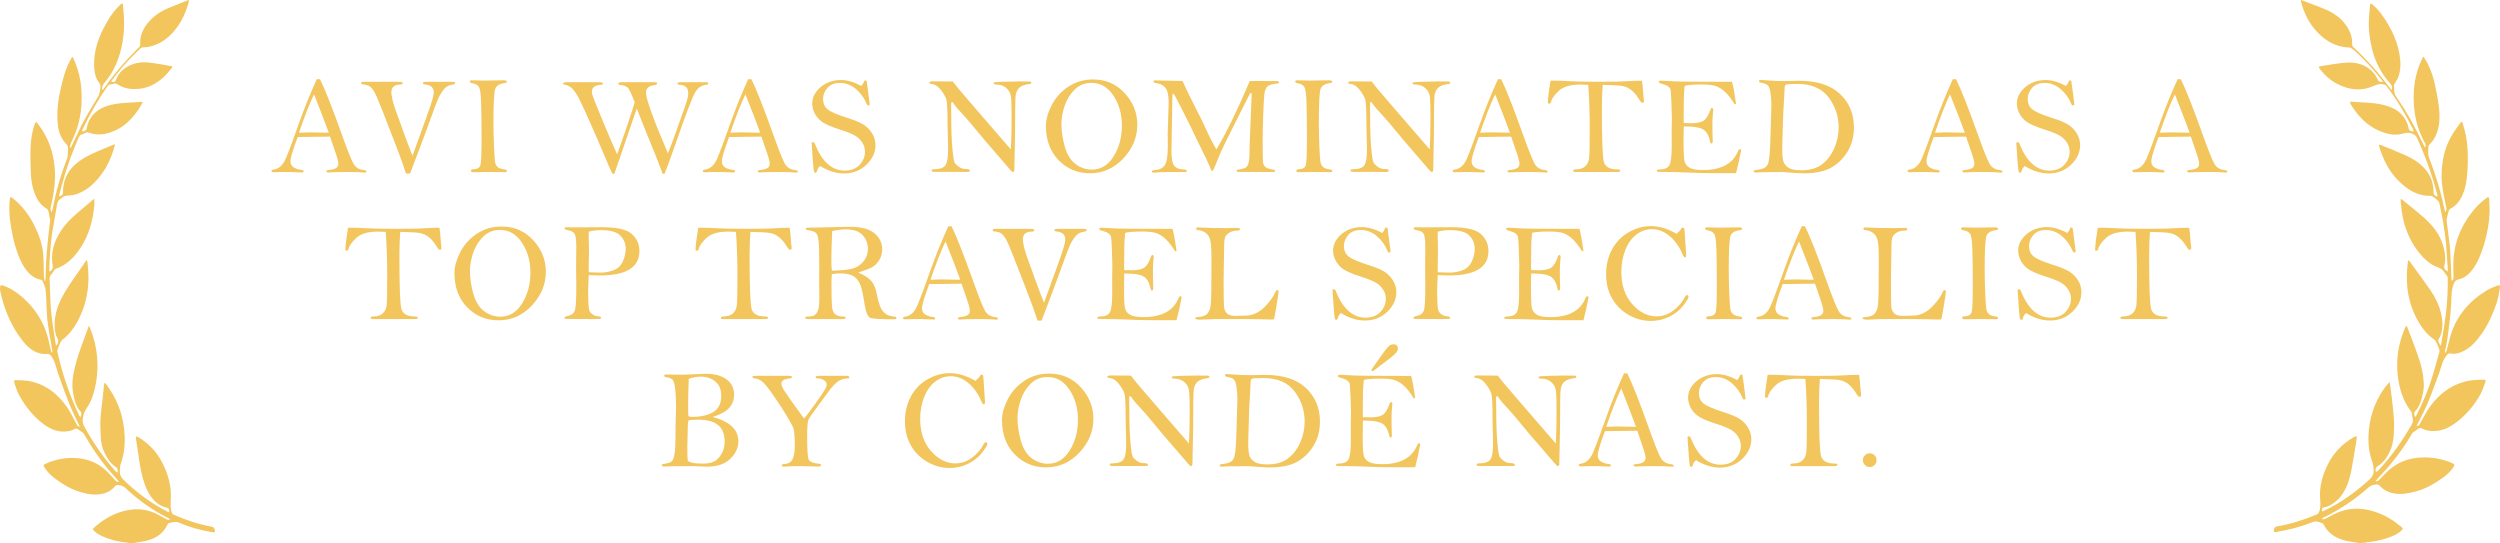 <svg xmlns="http://www.w3.org/2000/svg" width="221" height="48" viewBox="0 0 221 48" fill="none"><path fill-rule="evenodd" clip-rule="evenodd" d="M0.026 25.287C0.087 25.186 0.165 25.202 0.243 25.235C0.896 25.454 1.471 25.824 2.001 26.295C3.073 27.239 3.851 28.399 4.24 29.865C4.333 30.218 4.396 30.588 4.489 30.943C4.504 31.027 4.55 31.094 4.582 31.161C4.597 31.161 4.613 31.144 4.628 31.144V31.043C4.504 30.251 4.348 29.477 4.24 28.687C4.162 28.183 4.147 27.676 4.115 27.172C4.084 26.634 4.1 26.094 4.022 25.556C3.991 25.287 3.837 25.034 3.727 24.782C3.712 24.749 3.666 24.731 3.617 24.731C2.902 24.597 2.436 24.108 2.062 23.486C1.628 22.727 1.362 21.904 1.161 21.027C0.944 20.034 0.788 19.041 0.834 18.03C0.834 17.879 0.849 17.711 0.881 17.56C0.912 17.392 0.942 17.392 1.066 17.475C1.938 18.149 2.59 19.008 3.088 20.034C3.461 20.791 3.74 21.6 3.818 22.457C3.879 23.064 3.85 23.687 3.879 24.292C3.879 24.443 3.911 24.611 3.926 24.762C3.926 24.796 3.941 24.814 3.972 24.863C4.004 24.796 4.019 24.762 4.019 24.745C4.05 23.953 4.065 23.178 4.128 22.388C4.19 21.614 4.284 20.84 4.362 20.066C4.377 19.863 4.424 19.678 4.44 19.477C4.44 19.376 4.394 19.274 4.379 19.191C4.348 19.023 4.333 18.854 4.286 18.687C4.255 18.602 4.208 18.501 4.13 18.45C3.632 18.165 3.305 17.709 3.088 17.154C2.854 16.581 2.761 15.992 2.731 15.387C2.7 14.612 2.67 13.838 2.7 13.064C2.731 12.323 2.839 11.6 3.088 10.909C3.103 10.857 3.149 10.824 3.181 10.775C3.212 10.808 3.259 10.826 3.29 10.875C3.85 11.582 4.286 12.39 4.55 13.283C4.736 13.923 4.831 14.579 4.86 15.253C4.892 16.297 4.721 17.323 4.487 18.316C4.455 18.468 4.472 18.602 4.565 18.771C4.597 18.653 4.626 18.568 4.658 18.486C4.938 16.953 5.373 15.456 5.932 14.008C6.042 13.722 5.964 13.452 6.01 13.166C6.042 12.963 5.964 12.829 5.825 12.695C5.39 12.24 5.172 11.636 5.109 10.995C4.985 9.833 5.156 8.722 5.42 7.595C5.576 6.955 5.747 6.316 6.01 5.725C6.103 5.522 6.213 5.337 6.306 5.152C6.321 5.118 6.367 5.085 6.415 5.018C6.493 5.185 6.572 5.337 6.633 5.489C6.943 6.247 7.131 7.037 7.192 7.863C7.285 9.226 7.146 10.54 6.648 11.803C6.538 12.089 6.384 12.374 6.259 12.662C6.213 12.78 6.213 12.914 6.181 13.032C6.213 13.05 6.228 13.05 6.259 13.066C6.306 12.965 6.352 12.881 6.399 12.78C6.741 12.073 7.051 11.35 7.424 10.658C7.829 9.9 8.311 9.177 8.73 8.436C8.808 8.284 8.808 8.083 8.855 7.914C8.87 7.88 8.855 7.829 8.87 7.78C8.901 7.613 8.885 7.461 8.76 7.309C8.48 6.972 8.372 6.535 8.34 6.098C8.216 4.565 8.714 3.235 9.444 1.972C9.771 1.383 10.159 0.861 10.64 0.406C10.796 0.254 10.858 0.272 10.874 0.491C10.921 0.979 10.967 1.468 10.967 1.972C10.982 3.235 10.765 4.464 10.284 5.625C10.003 6.281 9.632 6.854 9.18 7.392C9.041 7.559 9.024 7.729 9.024 7.981C9.102 7.914 9.148 7.88 9.18 7.829C9.832 6.903 10.533 6.029 11.294 5.203C11.621 4.848 11.978 4.514 12.305 4.159C12.351 4.108 12.398 4.041 12.398 3.974C12.337 3.233 12.601 2.626 13.035 2.071C13.548 1.415 14.217 0.993 14.947 0.69C15.491 0.471 16.036 0.252 16.58 0.033C16.612 0.016 16.642 0.016 16.69 0C16.69 0.067 16.705 0.118 16.69 0.167C16.363 1.363 15.818 2.423 14.917 3.231C14.248 3.82 13.487 4.175 12.615 4.19C12.554 4.19 12.459 4.224 12.413 4.275C11.961 4.73 11.495 5.168 11.075 5.638C10.67 6.076 10.313 6.564 9.94 7.035C9.893 7.087 9.862 7.154 9.83 7.203C10.016 7.303 10.187 7.236 10.25 7.069C10.514 6.362 11.012 5.958 11.666 5.705C12.272 5.469 12.879 5.469 13.5 5.572C14.012 5.638 14.51 5.739 15.023 5.824C15.055 5.824 15.085 5.839 15.116 5.839C15.255 5.873 15.272 5.924 15.177 6.025C14.943 6.295 14.711 6.598 14.447 6.832C13.622 7.591 12.66 7.959 11.571 7.859C11.151 7.825 10.746 7.691 10.389 7.455C10.28 7.388 10.187 7.354 10.062 7.404C9.985 7.437 9.892 7.455 9.799 7.455C9.659 7.455 9.581 7.522 9.503 7.622C8.678 8.801 7.948 10.063 7.326 11.377C7.294 11.429 7.279 11.478 7.248 11.545V11.596C7.434 11.647 7.621 11.545 7.653 11.377C7.839 10.351 8.461 9.744 9.347 9.407C9.938 9.189 10.544 9.122 11.166 9.088C11.586 9.07 12.021 9.037 12.441 9.003C12.597 8.988 12.627 9.037 12.55 9.171C11.789 10.518 10.778 11.511 9.286 11.831C8.805 11.931 8.338 11.898 7.87 11.73C7.746 11.679 7.636 11.679 7.513 11.764C7.435 11.815 7.357 11.848 7.279 11.864C7.094 11.88 7.03 12.016 6.952 12.168C6.471 13.261 6.051 14.372 5.709 15.519C5.538 16.074 5.399 16.645 5.243 17.201C5.228 17.252 5.228 17.302 5.228 17.353C5.462 17.335 5.57 17.201 5.57 16.982C5.57 15.989 5.927 15.197 6.627 14.557C7.218 14.035 7.887 13.698 8.585 13.395C9.052 13.192 9.518 13.007 9.985 12.806C10.031 12.788 10.077 12.772 10.17 12.755C10.124 12.94 10.092 13.074 10.046 13.225C9.812 13.948 9.516 14.64 9.082 15.245C8.459 16.153 7.683 16.878 6.657 17.197C6.393 17.282 6.081 17.264 5.802 17.315C5.709 17.331 5.631 17.367 5.553 17.416C5.492 17.449 5.444 17.534 5.382 17.568C5.148 17.686 5.055 17.904 5.026 18.174C4.901 18.966 4.745 19.741 4.621 20.531C4.528 21.104 4.481 21.693 4.435 22.264C4.388 22.802 4.374 23.342 4.357 23.88C4.357 23.913 4.357 23.965 4.372 23.998C4.543 23.965 4.699 23.746 4.667 23.561C4.45 22.365 4.777 21.305 5.429 20.345C5.942 19.571 6.625 18.998 7.311 18.427C7.606 18.19 7.887 17.938 8.182 17.686C8.214 17.652 8.26 17.619 8.338 17.568C8.338 17.786 8.353 17.956 8.338 18.123C8.214 19.486 7.872 20.767 7.125 21.894C6.566 22.753 5.882 23.442 4.933 23.764C4.871 23.781 4.808 23.864 4.762 23.931C4.684 24.032 4.637 24.168 4.544 24.25C4.405 24.384 4.374 24.536 4.388 24.721C4.435 25.629 4.435 26.555 4.513 27.465C4.606 28.443 4.777 29.418 4.918 30.395C4.918 30.446 4.95 30.495 4.964 30.547C5.167 30.379 5.198 30.125 5.089 29.924C4.886 29.587 4.84 29.201 4.825 28.813C4.81 27.988 5.028 27.213 5.384 26.473C5.836 25.564 6.427 24.755 7.001 23.931C7.186 23.679 7.357 23.409 7.545 23.139C7.577 23.088 7.606 23.054 7.67 22.972C7.701 23.072 7.731 23.139 7.731 23.208C7.855 24.134 7.855 25.06 7.699 25.968C7.56 26.843 7.248 27.668 6.845 28.443C6.503 29.065 6.068 29.605 5.524 30.025C5.431 30.092 5.368 30.21 5.321 30.328C5.243 30.495 5.165 30.665 5.104 30.85C5.072 30.935 5.057 31.035 5.072 31.102C5.507 33.055 6.144 34.94 7.001 36.725C7.032 36.776 7.062 36.825 7.094 36.892C7.203 36.758 7.233 36.504 7.14 36.404C6.705 35.949 6.581 35.36 6.471 34.771C6.3 33.929 6.456 33.122 6.657 32.312C6.921 31.268 7.326 30.275 7.683 29.264C7.729 29.13 7.792 28.979 7.853 28.809C7.915 28.894 7.946 28.943 7.963 29.01C8.305 29.835 8.507 30.677 8.585 31.569C8.678 32.68 8.571 33.774 8.244 34.851C8.104 35.322 7.902 35.76 7.621 36.148C7.45 36.4 7.387 36.67 7.326 36.956C7.264 37.259 7.341 37.478 7.465 37.73C8.242 39.144 9.145 40.456 10.185 41.636C10.246 41.703 10.31 41.737 10.388 41.788C10.402 41.703 10.419 41.603 10.402 41.518C10.388 41.451 10.341 41.351 10.293 41.317C9.827 41.047 9.546 40.61 9.297 40.139C9.063 39.684 8.924 39.18 8.909 38.658C8.894 38.136 8.847 37.614 8.877 37.091C8.909 36.451 9.017 35.795 9.08 35.155C9.111 34.802 9.158 34.447 9.189 34.077C9.189 34.01 9.221 33.943 9.236 33.825C9.329 33.925 9.392 33.977 9.438 34.044C10.263 35.155 10.791 36.4 10.962 37.832C11.071 38.74 11.055 39.651 10.822 40.525C10.791 40.659 10.744 40.811 10.698 40.929C10.605 41.166 10.605 41.4 10.588 41.636C10.588 41.956 10.681 42.192 10.915 42.411C12.082 43.54 13.34 44.481 14.756 45.206C14.817 45.24 14.895 45.34 14.958 45.222C15.005 45.137 14.912 44.919 14.819 44.903C13.747 44.667 13.171 43.843 12.797 42.815C12.517 42.04 12.377 41.233 12.268 40.425C12.19 39.869 12.097 39.314 12.019 38.758C12.004 38.707 12.019 38.64 12.019 38.591C12.08 38.608 12.143 38.591 12.19 38.624C13.091 39.162 13.823 39.887 14.336 40.88C14.6 41.384 14.802 41.906 14.941 42.462C15.081 43 15.127 43.555 15.098 44.111C15.083 44.499 15.051 44.87 15.159 45.24C15.205 45.374 15.252 45.459 15.376 45.51C16.448 45.981 17.554 46.351 18.687 46.554C18.873 46.587 18.968 46.688 18.997 46.891C19.012 47.025 18.966 47.076 18.841 47.058C17.799 46.891 16.788 46.621 15.826 46.199C15.499 46.065 15.235 46.184 14.94 46.233C14.893 46.251 14.847 46.3 14.815 46.367C14.427 47.159 13.804 47.578 13.028 47.781C12.701 47.866 12.359 47.9 12.017 47.967C11.986 47.967 11.956 47.984 11.924 48H11.333C11.302 47.984 11.287 47.967 11.255 47.967C10.679 47.915 10.12 47.799 9.576 47.614C9.141 47.462 8.721 47.295 8.363 46.974C8.177 46.806 8.177 46.773 8.363 46.603C9.031 46.014 9.778 45.543 10.616 45.273C11.783 44.885 12.918 44.919 14.005 45.51C14.239 45.628 14.471 45.78 14.706 45.898C14.815 45.949 14.908 46.016 15.033 45.882C14.971 45.849 14.923 45.815 14.876 45.797C13.477 45.108 12.203 44.198 11.036 43.087C10.958 43.02 10.85 42.968 10.756 42.935C10.646 42.901 10.538 42.901 10.429 42.884C10.319 42.866 10.243 42.899 10.165 42.984C9.854 43.355 9.464 43.573 9.015 43.658C8.377 43.792 7.755 43.691 7.149 43.506C6.295 43.27 5.548 42.817 4.832 42.277C4.505 42.025 4.21 41.739 3.961 41.369C3.805 41.132 3.822 41.083 4.071 40.98C4.896 40.61 5.765 40.443 6.668 40.492C7.647 40.543 8.533 40.844 9.28 41.518C9.607 41.804 9.886 42.125 10.181 42.444C10.259 42.529 10.338 42.647 10.508 42.578C10.462 42.511 10.43 42.46 10.384 42.426C10.011 41.989 9.607 41.552 9.249 41.097C8.58 40.255 7.989 39.345 7.445 38.404C7.413 38.337 7.367 38.285 7.305 38.236C7.166 38.136 7.01 38.033 6.871 37.933C6.793 37.866 6.715 37.882 6.622 37.917C6.466 37.984 6.295 38.069 6.14 38.102C5.301 38.27 4.539 38.017 3.855 37.495C2.954 36.822 2.254 35.947 1.694 34.936C1.509 34.599 1.399 34.229 1.275 33.858C1.213 33.656 1.243 33.589 1.445 33.606C1.834 33.622 2.222 33.622 2.596 33.691C3.995 33.961 5.098 34.784 5.938 36.014C6.248 36.469 6.497 36.991 6.763 37.495C6.824 37.614 6.872 37.714 7.043 37.714C7.029 37.647 7.012 37.596 6.982 37.562C6.702 36.956 6.391 36.366 6.142 35.744C5.786 34.851 5.459 33.943 5.146 33.033C4.944 32.477 4.866 31.871 4.478 31.418C4.385 31.317 4.307 31.284 4.182 31.284C3.98 31.299 3.777 31.299 3.577 31.25C2.954 31.116 2.473 30.712 2.068 30.206C1.104 29.028 0.481 27.631 0.11 26.114C0.063 25.947 0.032 25.761 0 25.592C0.015 25.474 0.015 25.373 0.015 25.273L0.026 25.287Z" fill="#F2C55D"></path><path d="M28.007 7H28.289C28.748 7.938 29.381 9.542 30.188 11.812C30.709 13.266 31.065 14.159 31.258 14.491C31.45 14.819 31.759 15.001 32.185 15.038C32.321 15.05 32.388 15.095 32.388 15.173C32.388 15.23 32.353 15.259 32.284 15.259L32.198 15.253C31.821 15.22 31.341 15.204 30.76 15.204C29.867 15.204 29.293 15.218 29.039 15.247C28.912 15.247 28.849 15.21 28.849 15.136C28.849 15.083 28.896 15.05 28.99 15.038C29.338 15.005 29.578 14.946 29.709 14.86C29.844 14.774 29.912 14.639 29.912 14.454C29.912 14.278 29.787 13.838 29.537 13.133L29.174 12.076C28.961 12.076 28.009 12.088 26.317 12.113C25.891 13.248 25.678 13.963 25.678 14.258C25.678 14.507 25.782 14.694 25.991 14.817C26.204 14.935 26.413 15.001 26.618 15.013C26.769 15.026 26.845 15.073 26.845 15.155C26.845 15.188 26.821 15.218 26.771 15.247C26.116 15.218 25.721 15.204 25.585 15.204C24.897 15.204 24.434 15.212 24.197 15.228C24.066 15.228 24 15.191 24 15.118C24 15.052 24.057 15.011 24.172 14.995C24.643 14.934 25.004 14.614 25.254 14.036C25.503 13.459 25.893 12.42 26.421 10.921C26.905 9.556 27.433 8.25 28.007 7ZM27.761 8.34C27.38 9.118 26.935 10.249 26.427 11.732C26.849 11.711 27.152 11.701 27.337 11.701L29.064 11.732C28.912 11.306 28.699 10.74 28.424 10.036C28.089 9.196 27.867 8.631 27.761 8.34Z" fill="#F2C55D"></path><path d="M36.253 15.339H35.891C35.698 14.72 35.395 13.877 34.981 12.807L33.819 9.815C33.459 8.889 33.207 8.311 33.064 8.082C32.924 7.852 32.787 7.696 32.652 7.615C32.517 7.533 32.326 7.481 32.08 7.461C31.978 7.453 31.927 7.416 31.927 7.35C31.927 7.272 31.978 7.234 32.08 7.234H35.3C35.501 7.234 35.602 7.268 35.602 7.338C35.602 7.428 35.536 7.473 35.405 7.473C34.864 7.473 34.594 7.705 34.594 8.168C34.594 8.278 34.618 8.454 34.668 8.696C34.717 8.938 34.801 9.235 34.919 9.587C35.042 9.939 35.303 10.662 35.7 11.756C36.102 12.846 36.358 13.516 36.468 13.766L37.783 10.122C38.16 9.089 38.349 8.44 38.349 8.174C38.349 7.744 38.082 7.506 37.55 7.461C37.443 7.453 37.39 7.414 37.39 7.344C37.39 7.299 37.408 7.27 37.445 7.258C37.486 7.242 37.601 7.234 37.789 7.234H39.842C40.026 7.234 40.137 7.24 40.174 7.252C40.215 7.26 40.235 7.289 40.235 7.338C40.235 7.412 40.155 7.461 39.995 7.485C39.688 7.531 39.457 7.643 39.301 7.823C39.15 8 39.002 8.213 38.859 8.463C38.719 8.708 38.342 9.694 37.728 11.418C37.511 12.025 37.019 13.332 36.253 15.339Z" fill="#F2C55D"></path><path d="M41.666 7.098L42.785 7.123L44.499 7.098C44.704 7.098 44.807 7.139 44.807 7.221C44.807 7.283 44.751 7.322 44.641 7.338C44.186 7.395 43.901 7.559 43.787 7.83C43.676 8.1 43.621 9.1 43.621 10.829C43.621 11.463 43.637 12.178 43.67 12.973C43.703 13.768 43.739 14.243 43.78 14.399C43.821 14.555 43.899 14.681 44.014 14.78C44.129 14.878 44.342 14.948 44.653 14.989C44.755 15.001 44.807 15.04 44.807 15.105C44.807 15.179 44.76 15.216 44.665 15.216L43.141 15.204L41.845 15.222C41.701 15.222 41.63 15.181 41.63 15.099C41.63 15.013 41.687 14.97 41.802 14.97C42.183 14.962 42.406 14.835 42.471 14.589C42.537 14.344 42.57 13.559 42.57 12.236C42.57 10.957 42.557 9.923 42.533 9.132C42.513 8.342 42.447 7.858 42.336 7.682C42.226 7.506 42.017 7.395 41.709 7.35C41.595 7.33 41.537 7.283 41.537 7.209C41.537 7.135 41.58 7.098 41.666 7.098Z" fill="#F2C55D"></path><path d="M54.312 15.357H54.128C53.931 14.931 53.702 14.405 53.44 13.778C53.182 13.151 52.743 12.139 52.125 10.742C51.506 9.341 51.102 8.506 50.914 8.235C50.725 7.961 50.551 7.772 50.392 7.67C50.232 7.567 50.09 7.51 49.968 7.498C49.841 7.485 49.777 7.447 49.777 7.381C49.777 7.303 49.933 7.264 50.244 7.264H52.923C53.173 7.264 53.298 7.303 53.298 7.381C53.298 7.455 53.237 7.494 53.114 7.498C52.586 7.526 52.321 7.733 52.321 8.118C52.321 8.204 52.344 8.321 52.389 8.469C52.434 8.616 52.727 9.343 53.268 10.65C53.808 11.957 54.236 12.953 54.552 13.637C54.679 13.321 54.949 12.555 55.363 11.338C55.777 10.122 56.025 9.358 56.107 9.046C55.812 8.256 55.595 7.811 55.455 7.713C55.32 7.61 55.134 7.545 54.896 7.516C54.728 7.5 54.644 7.457 54.644 7.387C54.644 7.305 54.794 7.264 55.093 7.264H57.729C57.889 7.264 57.989 7.272 58.03 7.289C58.071 7.301 58.092 7.336 58.092 7.393C58.092 7.451 57.987 7.498 57.778 7.535C57.332 7.604 57.108 7.821 57.108 8.186C57.108 8.76 57.756 10.552 59.05 13.563C59.308 12.903 59.56 12.223 59.806 11.523L60.47 9.655C60.662 9.106 60.771 8.764 60.795 8.628C60.824 8.489 60.839 8.362 60.839 8.247C60.839 7.756 60.58 7.506 60.064 7.498C59.95 7.494 59.892 7.455 59.892 7.381C59.892 7.332 59.911 7.301 59.947 7.289C59.984 7.272 60.089 7.264 60.261 7.264H61.754C62.201 7.264 62.455 7.268 62.516 7.277C62.582 7.285 62.614 7.322 62.614 7.387C62.614 7.449 62.567 7.481 62.473 7.485C62.023 7.518 61.67 7.766 61.416 8.229C61.162 8.688 60.589 10.204 59.696 12.777C59.224 14.128 58.909 14.989 58.749 15.357H58.577C58.245 14.456 57.924 13.633 57.612 12.887C57.301 12.142 56.861 11.043 56.291 9.593L54.312 15.357Z" fill="#F2C55D"></path><path d="M66.141 7H66.424C66.883 7.938 67.516 9.542 68.323 11.812C68.843 13.266 69.2 14.159 69.392 14.491C69.585 14.819 69.894 15.001 70.32 15.038C70.455 15.05 70.523 15.095 70.523 15.173C70.523 15.23 70.488 15.259 70.418 15.259L70.332 15.253C69.955 15.22 69.476 15.204 68.894 15.204C68.001 15.204 67.428 15.218 67.174 15.247C67.047 15.247 66.983 15.21 66.983 15.136C66.983 15.083 67.03 15.05 67.124 15.038C67.473 15.005 67.712 14.946 67.844 14.86C67.979 14.774 68.046 14.639 68.046 14.454C68.046 14.278 67.921 13.838 67.671 13.133L67.309 12.076C67.096 12.076 66.143 12.088 64.451 12.113C64.025 13.248 63.812 13.963 63.812 14.258C63.812 14.507 63.917 14.694 64.126 14.817C64.339 14.935 64.548 15.001 64.752 15.013C64.904 15.026 64.98 15.073 64.98 15.155C64.98 15.188 64.955 15.218 64.906 15.247C64.251 15.218 63.855 15.204 63.72 15.204C63.032 15.204 62.569 15.212 62.331 15.228C62.2 15.228 62.135 15.191 62.135 15.118C62.135 15.052 62.192 15.011 62.307 14.995C62.778 14.934 63.138 14.614 63.388 14.036C63.638 13.459 64.027 12.42 64.556 10.921C65.039 9.556 65.568 8.25 66.141 7ZM65.895 8.34C65.514 9.118 65.07 10.249 64.562 11.732C64.984 11.711 65.287 11.701 65.472 11.701L67.198 11.732C67.047 11.306 66.834 10.74 66.559 10.036C66.223 9.196 66.002 8.631 65.895 8.34Z" fill="#F2C55D"></path><path d="M76.139 7.596C76.25 7.485 76.323 7.371 76.36 7.252C76.393 7.154 76.44 7.104 76.502 7.104C76.534 7.104 76.571 7.125 76.612 7.166C76.641 7.313 76.682 7.61 76.735 8.057L76.883 9.212C76.883 9.286 76.838 9.323 76.747 9.323C76.698 9.323 76.655 9.282 76.618 9.2C76.401 8.663 76.08 8.217 75.654 7.86C75.228 7.508 74.763 7.332 74.259 7.332C73.763 7.332 73.388 7.481 73.134 7.78C72.884 8.08 72.759 8.397 72.759 8.733C72.759 9.143 72.896 9.456 73.171 9.673C73.445 9.89 74.011 10.136 74.867 10.411C75.498 10.607 75.969 10.798 76.28 10.982C76.596 11.166 76.86 11.425 77.073 11.756C77.286 12.088 77.393 12.445 77.393 12.826C77.393 13.473 77.124 14.053 76.588 14.565C76.051 15.077 75.393 15.333 74.615 15.333C73.915 15.333 73.21 15.114 72.501 14.675C72.362 14.79 72.272 14.925 72.231 15.081C72.198 15.212 72.145 15.278 72.071 15.278C72.005 15.278 71.958 15.194 71.93 15.026C71.901 14.858 71.841 14.063 71.751 12.641C71.768 12.592 71.811 12.568 71.88 12.568C71.942 12.568 71.991 12.613 72.028 12.703C72.659 14.288 73.54 15.081 74.67 15.081C75.232 15.081 75.67 14.913 75.985 14.577C76.305 14.237 76.465 13.848 76.465 13.409C76.465 13.106 76.379 12.828 76.207 12.574C76.039 12.32 75.813 12.115 75.531 11.959C75.252 11.803 74.81 11.629 74.203 11.437C73.425 11.187 72.894 10.951 72.612 10.73C72.333 10.505 72.128 10.253 71.997 9.974C71.866 9.692 71.8 9.419 71.8 9.157C71.8 8.612 72.046 8.129 72.538 7.707C73.034 7.285 73.64 7.074 74.357 7.074C74.627 7.074 74.91 7.117 75.205 7.203C75.504 7.289 75.815 7.42 76.139 7.596Z" fill="#F2C55D"></path><path d="M84.225 7.203C84.471 7.535 84.897 8.049 85.503 8.745L87.47 11.025L89.362 13.213C89.403 12.471 89.424 11.508 89.424 10.325C89.424 9.436 89.406 8.842 89.369 8.542C89.332 8.239 89.195 7.985 88.957 7.78C88.723 7.576 88.43 7.473 88.078 7.473C87.914 7.473 87.832 7.438 87.832 7.369C87.832 7.328 87.849 7.299 87.882 7.283C87.918 7.262 88.195 7.244 88.711 7.227C89.227 7.207 89.662 7.197 90.014 7.197L90.844 7.203H90.979C91.106 7.203 91.169 7.24 91.169 7.313C91.169 7.379 91.114 7.418 91.003 7.43C90.59 7.475 90.29 7.584 90.106 7.756C89.926 7.924 89.817 8.168 89.78 8.487C89.748 8.807 89.731 9.882 89.731 11.713L89.67 14.958C89.67 15.122 89.629 15.204 89.547 15.204C89.526 15.204 89.498 15.196 89.461 15.179C89.428 15.159 89.246 14.952 88.914 14.559C88.582 14.161 88.172 13.686 87.685 13.133C87.201 12.58 86.82 12.131 86.542 11.787C85.931 11.046 85.546 10.589 85.387 10.417C84.793 9.786 84.442 9.38 84.336 9.2C84.266 9.077 84.203 9.016 84.145 9.016C84.1 9.016 84.078 9.096 84.078 9.255L84.09 10.208C84.09 11.416 84.123 12.381 84.188 13.102C84.254 13.823 84.321 14.247 84.391 14.374C84.465 14.497 84.59 14.622 84.766 14.749C84.946 14.876 85.137 14.94 85.337 14.94C85.608 14.94 85.743 14.989 85.743 15.087C85.743 15.161 85.667 15.198 85.516 15.198L82.56 15.191C82.421 15.191 82.351 15.157 82.351 15.087C82.351 15.005 82.418 14.964 82.554 14.964C83.058 14.964 83.394 14.854 83.561 14.632C83.729 14.407 83.813 13.932 83.813 13.207L83.764 11.05C83.764 9.776 83.729 9.026 83.66 8.801C83.59 8.571 83.432 8.295 83.187 7.971C82.945 7.643 82.668 7.459 82.357 7.418C82.218 7.401 82.148 7.365 82.148 7.307C82.148 7.229 82.238 7.191 82.418 7.191L84.225 7.203Z" fill="#F2C55D"></path><path d="M92.459 11.13C92.459 10.576 92.627 9.97 92.963 9.311C93.299 8.647 93.789 8.1 94.432 7.67C95.079 7.24 95.808 7.025 96.62 7.025C97.754 7.025 98.691 7.43 99.428 8.241C100.169 9.053 100.54 9.978 100.54 11.019C100.54 12.125 100.13 13.119 99.311 13.999C98.492 14.876 97.507 15.315 96.355 15.315C95.253 15.315 94.327 14.929 93.578 14.159C92.832 13.389 92.459 12.379 92.459 11.13ZM93.83 10.933C93.83 11.601 93.932 12.287 94.137 12.992C94.342 13.692 94.663 14.202 95.102 14.522C95.54 14.837 96.009 14.995 96.509 14.995C97.316 14.995 97.961 14.604 98.445 13.821C98.932 13.035 99.176 12.125 99.176 11.093C99.176 10.093 98.928 9.216 98.432 8.463C97.937 7.705 97.289 7.326 96.49 7.326C95.888 7.326 95.386 7.528 94.985 7.934C94.583 8.336 94.29 8.817 94.106 9.378C93.922 9.939 93.83 10.458 93.83 10.933Z" fill="#F2C55D"></path><path d="M104.534 7.16C104.948 8.057 105.333 8.85 105.689 9.538C106.12 10.361 106.453 11.046 106.691 11.591C106.933 12.135 107.213 12.674 107.533 13.207C108.381 11.801 109.364 9.786 110.483 7.16L112.928 7.166C113.014 7.178 113.057 7.215 113.057 7.277C113.057 7.338 113.008 7.373 112.91 7.381C112.476 7.418 112.185 7.506 112.037 7.645C111.894 7.78 111.804 8.01 111.767 8.334C111.734 8.657 111.701 9.259 111.669 10.14C111.636 11.021 111.619 11.754 111.619 12.34C111.619 13.467 111.628 14.124 111.644 14.313C111.66 14.497 111.73 14.645 111.853 14.755C111.976 14.866 112.216 14.946 112.572 14.995C112.674 15.011 112.726 15.05 112.726 15.112C112.726 15.173 112.662 15.204 112.535 15.204L110.145 15.198H109.518C109.379 15.198 109.309 15.165 109.309 15.099C109.309 15.042 109.356 15.007 109.45 14.995C109.794 14.95 110.022 14.886 110.132 14.804C110.247 14.723 110.331 14.577 110.384 14.368C110.442 14.155 110.47 13.629 110.47 12.789L110.587 9.839L110.649 8.383C110.649 8.272 110.632 8.217 110.599 8.217C110.55 8.217 110.509 8.25 110.476 8.315L109.26 10.718C108.481 12.254 108.004 13.237 107.828 13.668L107.447 14.595C107.328 14.878 107.256 15.034 107.232 15.062C107.207 15.087 107.179 15.099 107.146 15.099C107.097 15.099 107.056 15.046 107.023 14.94C106.949 14.686 106.57 13.879 105.886 12.518C105.53 11.752 105.101 10.878 104.602 9.894C104.106 8.911 103.838 8.399 103.797 8.358C103.756 8.313 103.725 8.29 103.704 8.29C103.663 8.29 103.643 8.342 103.643 8.444L103.575 12.168L103.557 13.397C103.557 14.049 103.645 14.475 103.821 14.675C104.001 14.876 104.258 14.976 104.589 14.976C104.802 14.976 104.909 15.021 104.909 15.112C104.909 15.177 104.858 15.21 104.755 15.21L104.626 15.204L104.227 15.21L103.36 15.204C102.983 15.204 102.498 15.224 101.904 15.265C101.855 15.232 101.83 15.2 101.83 15.167C101.83 15.085 101.902 15.042 102.045 15.038C102.455 15.026 102.756 14.89 102.949 14.632C103.141 14.374 103.237 13.797 103.237 12.899L103.225 11.818L103.311 9.077C103.311 8.438 103.217 8.002 103.028 7.768C102.84 7.531 102.563 7.389 102.199 7.344C102.043 7.324 101.965 7.281 101.965 7.215C101.965 7.141 102.023 7.104 102.137 7.104C102.199 7.104 102.273 7.107 102.359 7.111L104.534 7.16Z" fill="#F2C55D"></path><path d="M114.63 7.098L115.749 7.123L117.463 7.098C117.668 7.098 117.77 7.139 117.77 7.221C117.77 7.283 117.715 7.322 117.604 7.338C117.15 7.395 116.865 7.559 116.75 7.83C116.64 8.1 116.584 9.1 116.584 10.829C116.584 11.463 116.601 12.178 116.633 12.973C116.666 13.768 116.703 14.243 116.744 14.399C116.785 14.555 116.863 14.681 116.978 14.78C117.092 14.878 117.305 14.948 117.617 14.989C117.719 15.001 117.77 15.04 117.77 15.105C117.77 15.179 117.723 15.216 117.629 15.216L116.105 15.204L114.808 15.222C114.665 15.222 114.593 15.181 114.593 15.099C114.593 15.013 114.651 14.97 114.765 14.97C115.146 14.962 115.37 14.835 115.435 14.589C115.501 14.344 115.533 13.559 115.533 12.236C115.533 10.957 115.521 9.923 115.497 9.132C115.476 8.342 115.411 7.858 115.3 7.682C115.189 7.506 114.98 7.395 114.673 7.35C114.558 7.33 114.501 7.283 114.501 7.209C114.501 7.135 114.544 7.098 114.63 7.098Z" fill="#F2C55D"></path><path d="M121.254 7.203C121.5 7.535 121.926 8.049 122.532 8.745L124.499 11.025L126.392 13.213C126.433 12.471 126.453 11.508 126.453 10.325C126.453 9.436 126.435 8.842 126.398 8.542C126.361 8.239 126.224 7.985 125.986 7.78C125.752 7.576 125.46 7.473 125.107 7.473C124.943 7.473 124.861 7.438 124.861 7.369C124.861 7.328 124.878 7.299 124.911 7.283C124.947 7.262 125.224 7.244 125.74 7.227C126.256 7.207 126.691 7.197 127.043 7.197L127.873 7.203H128.008C128.135 7.203 128.198 7.24 128.198 7.313C128.198 7.379 128.143 7.418 128.032 7.43C127.619 7.475 127.319 7.584 127.135 7.756C126.955 7.924 126.846 8.168 126.809 8.487C126.777 8.807 126.76 9.882 126.76 11.713L126.699 14.958C126.699 15.122 126.658 15.204 126.576 15.204C126.555 15.204 126.527 15.196 126.49 15.179C126.457 15.159 126.275 14.952 125.943 14.559C125.611 14.161 125.201 13.686 124.714 13.133C124.23 12.58 123.849 12.131 123.571 11.787C122.96 11.046 122.575 10.589 122.416 10.417C121.822 9.786 121.471 9.38 121.365 9.2C121.295 9.077 121.232 9.016 121.174 9.016C121.129 9.016 121.107 9.096 121.107 9.255L121.119 10.208C121.119 11.416 121.152 12.381 121.217 13.102C121.283 13.823 121.35 14.247 121.42 14.374C121.494 14.497 121.619 14.622 121.795 14.749C121.975 14.876 122.166 14.94 122.366 14.94C122.637 14.94 122.772 14.989 122.772 15.087C122.772 15.161 122.696 15.198 122.545 15.198L119.589 15.191C119.45 15.191 119.38 15.157 119.38 15.087C119.38 15.005 119.447 14.964 119.583 14.964C120.087 14.964 120.422 14.854 120.59 14.632C120.758 14.407 120.842 13.932 120.842 13.207L120.793 11.05C120.793 9.776 120.758 9.026 120.689 8.801C120.619 8.571 120.461 8.295 120.216 7.971C119.974 7.643 119.697 7.459 119.386 7.418C119.247 7.401 119.177 7.365 119.177 7.307C119.177 7.229 119.267 7.191 119.447 7.191L121.254 7.203Z" fill="#F2C55D"></path><path d="M132.419 7H132.702C133.161 7.938 133.794 9.542 134.601 11.812C135.121 13.266 135.478 14.159 135.67 14.491C135.863 14.819 136.172 15.001 136.598 15.038C136.733 15.05 136.801 15.095 136.801 15.173C136.801 15.23 136.766 15.259 136.697 15.259L136.611 15.253C136.234 15.22 135.754 15.204 135.173 15.204C134.279 15.204 133.706 15.218 133.452 15.247C133.325 15.247 133.261 15.21 133.261 15.136C133.261 15.083 133.308 15.05 133.403 15.038C133.751 15.005 133.991 14.946 134.122 14.86C134.257 14.774 134.324 14.639 134.324 14.454C134.324 14.278 134.2 13.838 133.95 13.133L133.587 12.076C133.374 12.076 132.422 12.088 130.73 12.113C130.303 13.248 130.09 13.963 130.09 14.258C130.09 14.507 130.195 14.694 130.404 14.817C130.617 14.935 130.826 15.001 131.031 15.013C131.182 15.026 131.258 15.073 131.258 15.155C131.258 15.188 131.233 15.218 131.184 15.247C130.529 15.218 130.133 15.204 129.998 15.204C129.31 15.204 128.847 15.212 128.609 15.228C128.478 15.228 128.413 15.191 128.413 15.118C128.413 15.052 128.47 15.011 128.585 14.995C129.056 14.934 129.417 14.614 129.666 14.036C129.916 13.459 130.306 12.42 130.834 10.921C131.317 9.556 131.846 8.25 132.419 7ZM132.174 8.34C131.793 9.118 131.348 10.249 130.84 11.732C131.262 11.711 131.565 11.701 131.75 11.701L133.476 11.732C133.325 11.306 133.112 10.74 132.837 10.036C132.501 9.196 132.28 8.631 132.174 8.34Z" fill="#F2C55D"></path><path d="M140.402 7.498C140.082 7.481 139.857 7.473 139.726 7.473C138.841 7.473 138.2 7.658 137.802 8.026C137.405 8.395 137.173 8.723 137.108 9.009C137.087 9.112 137.032 9.163 136.942 9.163C136.901 9.163 136.862 9.145 136.825 9.108C136.846 8.62 136.925 7.963 137.065 7.135C137.261 7.131 137.386 7.129 137.44 7.129C137.759 7.129 138.187 7.145 138.724 7.178C139.302 7.211 140.187 7.227 141.379 7.227C142.6 7.227 143.394 7.213 143.763 7.184C144.099 7.152 144.56 7.135 145.146 7.135C145.195 7.43 145.228 7.737 145.244 8.057C145.269 8.422 145.293 8.678 145.318 8.825C145.322 8.858 145.324 8.893 145.324 8.93C145.324 9.028 145.281 9.077 145.195 9.077C145.142 9.077 145.097 9.061 145.06 9.028C145.027 8.991 144.949 8.874 144.826 8.678C144.613 8.346 144.392 8.096 144.162 7.928C143.933 7.756 143.677 7.645 143.394 7.596C143.112 7.547 142.54 7.514 141.68 7.498C141.631 8.116 141.606 8.823 141.606 9.618C141.606 12.248 141.661 13.799 141.772 14.27C141.887 14.741 142.29 14.976 142.983 14.976C143.151 14.976 143.235 15.011 143.235 15.081C143.235 15.163 143.155 15.204 142.995 15.204H139.216C139.117 15.204 139.068 15.165 139.068 15.087C139.068 15.009 139.164 14.97 139.357 14.97C139.681 14.97 139.941 14.88 140.137 14.7C140.338 14.516 140.453 14.268 140.481 13.956C140.514 13.645 140.531 12.746 140.531 11.259C140.531 9.989 140.488 8.735 140.402 7.498Z" fill="#F2C55D"></path><path d="M153.116 7.234C153.234 7.692 153.351 8.336 153.466 9.163C153.445 9.196 153.423 9.212 153.398 9.212C153.37 9.212 153.339 9.196 153.306 9.163C153.023 8.708 152.753 8.362 152.495 8.125C152.237 7.887 151.977 7.719 151.714 7.621C151.456 7.518 151.01 7.467 150.375 7.467C149.777 7.467 149.303 7.502 148.955 7.572C148.922 7.612 148.906 7.688 148.906 7.799C148.906 7.828 148.902 7.879 148.894 7.953C148.853 8.28 148.832 9.169 148.832 10.62C148.832 10.681 148.836 10.767 148.845 10.878C149.156 10.89 149.369 10.896 149.484 10.896C150 10.896 150.373 10.82 150.602 10.669C150.836 10.513 151.038 10.181 151.211 9.673C151.239 9.587 151.28 9.544 151.333 9.544C151.411 9.544 151.45 9.604 151.45 9.722L151.426 9.968C151.393 10.292 151.376 10.626 151.376 10.97C151.376 11.527 151.387 12.029 151.407 12.475C151.407 12.615 151.368 12.684 151.29 12.684C151.233 12.684 151.194 12.635 151.174 12.537C151.088 12.053 150.907 11.705 150.633 11.492C150.358 11.279 149.762 11.173 148.845 11.173C148.832 11.472 148.826 11.955 148.826 12.623C148.826 13.487 148.857 14.036 148.918 14.27C148.98 14.503 149.127 14.69 149.361 14.829C149.594 14.964 149.99 15.032 150.547 15.032C152.14 15.032 153.169 14.483 153.632 13.385C153.689 13.25 153.748 13.182 153.81 13.182C153.875 13.182 153.908 13.227 153.908 13.317C153.908 13.366 153.898 13.42 153.878 13.477C153.853 13.555 153.794 13.846 153.699 14.35C153.679 14.456 153.601 14.776 153.466 15.308L150.891 15.302C150.522 15.302 149.979 15.286 149.262 15.253C148.55 15.224 147.917 15.208 147.364 15.204C146.815 15.204 146.528 15.194 146.503 15.173C146.479 15.153 146.466 15.13 146.466 15.105C146.466 15.024 146.534 14.983 146.669 14.983C147.124 14.983 147.423 14.862 147.566 14.62C147.71 14.378 147.781 13.79 147.781 12.856L147.775 11.597L147.794 10.417C147.794 10.179 147.779 9.731 147.751 9.071C147.726 8.407 147.702 8.028 147.677 7.934C147.657 7.84 147.593 7.748 147.487 7.658C147.384 7.563 147.155 7.469 146.798 7.375C146.692 7.346 146.638 7.301 146.638 7.24C146.638 7.166 146.71 7.129 146.854 7.129L148.107 7.197C148.55 7.217 149.637 7.227 151.37 7.227C152.509 7.227 153.091 7.229 153.116 7.234Z" fill="#F2C55D"></path><path d="M157.761 7.166L159.027 7.141C160.629 7.141 161.839 7.531 162.659 8.309C163.478 9.087 163.888 10.069 163.888 11.252C163.888 12.092 163.691 12.824 163.298 13.446C162.904 14.065 162.413 14.532 161.823 14.847C161.233 15.163 160.446 15.321 159.463 15.321C159.242 15.321 158.961 15.308 158.621 15.284C158.015 15.235 157.675 15.21 157.601 15.21C156.257 15.21 155.467 15.224 155.229 15.253C155.094 15.253 155.026 15.218 155.026 15.149C155.026 15.099 155.051 15.067 155.1 15.05C155.149 15.034 155.301 15.009 155.555 14.976C155.882 14.931 156.112 14.8 156.243 14.583C156.378 14.366 156.462 13.69 156.495 12.555L156.593 9.304C156.593 8.928 156.567 8.565 156.513 8.217C156.464 7.864 156.384 7.639 156.274 7.541C156.167 7.438 155.995 7.369 155.757 7.332C155.585 7.307 155.499 7.26 155.499 7.191C155.499 7.104 155.542 7.061 155.628 7.061C155.71 7.061 155.96 7.08 156.378 7.117C156.8 7.15 157.261 7.166 157.761 7.166ZM157.546 13.102C157.546 13.643 157.581 14.03 157.65 14.264C157.724 14.493 157.878 14.684 158.111 14.835C158.349 14.983 158.728 15.056 159.248 15.056C159.994 15.056 160.598 14.88 161.061 14.528C161.524 14.175 161.884 13.707 162.142 13.121C162.405 12.535 162.536 11.912 162.536 11.252C162.536 10.277 162.239 9.395 161.645 8.604C161.051 7.813 160.127 7.418 158.873 7.418C158.316 7.418 157.99 7.436 157.896 7.473C157.806 7.51 157.761 7.619 157.761 7.799C157.761 7.959 157.746 8.243 157.718 8.653C157.677 9.251 157.65 9.718 157.638 10.054L157.583 11.744C157.558 12.535 157.546 12.988 157.546 13.102Z" fill="#F2C55D"></path><path d="M172.631 7H172.914C173.373 7.938 174.006 9.542 174.813 11.812C175.333 13.266 175.689 14.159 175.882 14.491C176.075 14.819 176.384 15.001 176.81 15.038C176.945 15.05 177.013 15.095 177.013 15.173C177.013 15.23 176.978 15.259 176.908 15.259L176.822 15.253C176.445 15.22 175.966 15.204 175.384 15.204C174.491 15.204 173.918 15.218 173.664 15.247C173.537 15.247 173.473 15.21 173.473 15.136C173.473 15.083 173.52 15.05 173.614 15.038C173.963 15.005 174.202 14.946 174.333 14.86C174.469 14.774 174.536 14.639 174.536 14.454C174.536 14.278 174.411 13.838 174.161 13.133L173.799 12.076C173.586 12.076 172.633 12.088 170.941 12.113C170.515 13.248 170.302 13.963 170.302 14.258C170.302 14.507 170.407 14.694 170.616 14.817C170.829 14.935 171.038 15.001 171.242 15.013C171.394 15.026 171.47 15.073 171.47 15.155C171.47 15.188 171.445 15.218 171.396 15.247C170.741 15.218 170.345 15.204 170.21 15.204C169.522 15.204 169.059 15.212 168.821 15.228C168.69 15.228 168.625 15.191 168.625 15.118C168.625 15.052 168.682 15.011 168.797 14.995C169.268 14.934 169.628 14.614 169.878 14.036C170.128 13.459 170.517 12.42 171.046 10.921C171.529 9.556 172.058 8.25 172.631 7ZM172.385 8.34C172.004 9.118 171.56 10.249 171.052 11.732C171.474 11.711 171.777 11.701 171.961 11.701L173.688 11.732C173.537 11.306 173.324 10.74 173.049 10.036C172.713 9.196 172.492 8.631 172.385 8.34Z" fill="#F2C55D"></path><path d="M182.629 7.596C182.74 7.485 182.813 7.371 182.85 7.252C182.883 7.154 182.93 7.104 182.992 7.104C183.024 7.104 183.061 7.125 183.102 7.166C183.131 7.313 183.172 7.61 183.225 8.057L183.373 9.212C183.373 9.286 183.327 9.323 183.237 9.323C183.188 9.323 183.145 9.282 183.108 9.2C182.891 8.663 182.57 8.217 182.143 7.86C181.717 7.508 181.252 7.332 180.749 7.332C180.253 7.332 179.878 7.481 179.624 7.78C179.374 8.08 179.249 8.397 179.249 8.733C179.249 9.143 179.386 9.456 179.661 9.673C179.935 9.89 180.501 10.136 181.357 10.411C181.988 10.607 182.459 10.798 182.77 10.982C183.086 11.166 183.35 11.425 183.563 11.756C183.776 12.088 183.883 12.445 183.883 12.826C183.883 13.473 183.614 14.053 183.078 14.565C182.541 15.077 181.883 15.333 181.105 15.333C180.404 15.333 179.7 15.114 178.991 14.675C178.852 14.79 178.762 14.925 178.721 15.081C178.688 15.212 178.635 15.278 178.561 15.278C178.495 15.278 178.448 15.194 178.419 15.026C178.391 14.858 178.331 14.063 178.241 12.641C178.258 12.592 178.301 12.568 178.37 12.568C178.432 12.568 178.481 12.613 178.518 12.703C179.149 14.288 180.03 15.081 181.16 15.081C181.722 15.081 182.16 14.913 182.475 14.577C182.795 14.237 182.955 13.848 182.955 13.409C182.955 13.106 182.869 12.828 182.697 12.574C182.529 12.32 182.303 12.115 182.021 11.959C181.742 11.803 181.3 11.629 180.693 11.437C179.915 11.187 179.384 10.951 179.102 10.73C178.823 10.505 178.618 10.253 178.487 9.974C178.356 9.692 178.29 9.419 178.29 9.157C178.29 8.612 178.536 8.129 179.028 7.707C179.524 7.285 180.13 7.074 180.847 7.074C181.117 7.074 181.4 7.117 181.695 7.203C181.994 7.289 182.305 7.42 182.629 7.596Z" fill="#F2C55D"></path><path d="M192.503 7H192.786C193.245 7.938 193.878 9.542 194.685 11.812C195.205 13.266 195.562 14.159 195.754 14.491C195.947 14.819 196.256 15.001 196.682 15.038C196.817 15.05 196.885 15.095 196.885 15.173C196.885 15.23 196.85 15.259 196.78 15.259L196.694 15.253C196.317 15.22 195.838 15.204 195.256 15.204C194.363 15.204 193.79 15.218 193.536 15.247C193.409 15.247 193.345 15.21 193.345 15.136C193.345 15.083 193.392 15.05 193.487 15.038C193.835 15.005 194.074 14.946 194.206 14.86C194.341 14.774 194.408 14.639 194.408 14.454C194.408 14.278 194.283 13.838 194.033 13.133L193.671 12.076C193.458 12.076 192.505 12.088 190.813 12.113C190.387 13.248 190.174 13.963 190.174 14.258C190.174 14.507 190.279 14.694 190.488 14.817C190.701 14.935 190.91 15.001 191.114 15.013C191.266 15.026 191.342 15.073 191.342 15.155C191.342 15.188 191.317 15.218 191.268 15.247C190.613 15.218 190.217 15.204 190.082 15.204C189.394 15.204 188.931 15.212 188.693 15.228C188.562 15.228 188.497 15.191 188.497 15.118C188.497 15.052 188.554 15.011 188.669 14.995C189.14 14.934 189.5 14.614 189.75 14.036C190 13.459 190.389 12.42 190.918 10.921C191.401 9.556 191.93 8.25 192.503 7ZM192.257 8.34C191.876 9.118 191.432 10.249 190.924 11.732C191.346 11.711 191.649 11.701 191.833 11.701L193.56 11.732C193.409 11.306 193.196 10.74 192.921 10.036C192.585 9.196 192.364 8.631 192.257 8.34Z" fill="#F2C55D"></path><path d="M34.102 20.498C33.783 20.481 33.558 20.473 33.426 20.473C32.542 20.473 31.9 20.657 31.503 21.026C31.106 21.395 30.874 21.723 30.809 22.009C30.788 22.112 30.733 22.163 30.643 22.163C30.602 22.163 30.563 22.145 30.526 22.108C30.546 21.62 30.626 20.963 30.766 20.135C30.962 20.131 31.087 20.129 31.14 20.129C31.46 20.129 31.888 20.145 32.425 20.178C33.002 20.211 33.887 20.227 35.08 20.227C36.3 20.227 37.095 20.213 37.464 20.184C37.8 20.152 38.261 20.135 38.846 20.135C38.896 20.43 38.928 20.737 38.945 21.057C38.969 21.422 38.994 21.678 39.019 21.825C39.023 21.858 39.025 21.893 39.025 21.93C39.025 22.028 38.982 22.077 38.896 22.077C38.842 22.077 38.797 22.061 38.761 22.028C38.728 21.991 38.65 21.874 38.527 21.678C38.314 21.346 38.093 21.096 37.863 20.928C37.634 20.756 37.378 20.645 37.095 20.596C36.812 20.547 36.241 20.514 35.381 20.498C35.331 21.116 35.307 21.823 35.307 22.618C35.307 25.248 35.362 26.799 35.473 27.27C35.587 27.741 35.991 27.977 36.683 27.977C36.851 27.977 36.935 28.011 36.935 28.081C36.935 28.163 36.855 28.204 36.696 28.204H32.916C32.818 28.204 32.769 28.165 32.769 28.087C32.769 28.009 32.865 27.97 33.058 27.97C33.381 27.97 33.642 27.88 33.838 27.7C34.039 27.516 34.154 27.268 34.182 26.956C34.215 26.645 34.231 25.746 34.231 24.259C34.231 22.989 34.188 21.735 34.102 20.498Z" fill="#F2C55D"></path><path d="M40.173 24.13C40.173 23.576 40.341 22.97 40.677 22.311C41.013 21.647 41.503 21.1 42.146 20.67C42.793 20.24 43.523 20.025 44.334 20.025C45.468 20.025 46.405 20.43 47.142 21.241C47.884 22.052 48.254 22.978 48.254 24.019C48.254 25.125 47.845 26.119 47.025 26.999C46.206 27.876 45.221 28.314 44.069 28.314C42.967 28.314 42.042 27.929 41.292 27.159C40.546 26.389 40.173 25.379 40.173 24.13ZM41.544 23.933C41.544 24.601 41.646 25.287 41.851 25.992C42.056 26.692 42.377 27.202 42.816 27.522C43.254 27.837 43.723 27.995 44.223 27.995C45.03 27.995 45.675 27.604 46.159 26.821C46.646 26.035 46.89 25.125 46.89 24.093C46.89 23.093 46.642 22.216 46.147 21.463C45.651 20.705 45.004 20.326 44.205 20.326C43.602 20.326 43.101 20.529 42.699 20.934C42.298 21.336 42.005 21.817 41.82 22.378C41.636 22.939 41.544 23.458 41.544 23.933Z" fill="#F2C55D"></path><path d="M52.045 24.314C52.045 24.498 52.033 24.775 52.009 25.143C51.996 25.324 51.99 25.506 51.99 25.691C51.99 25.83 51.996 26.131 52.009 26.594C52.025 27.053 52.054 27.339 52.095 27.454C52.14 27.569 52.234 27.679 52.377 27.786C52.525 27.892 52.682 27.95 52.85 27.958C53.039 27.97 53.133 28.013 53.133 28.087C53.133 28.144 53.105 28.179 53.047 28.192C52.99 28.2 52.773 28.204 52.396 28.204L50.706 28.198C50.231 28.198 49.977 28.192 49.944 28.179C49.915 28.163 49.901 28.134 49.901 28.093C49.901 28.028 49.979 27.979 50.134 27.946C50.409 27.884 50.599 27.788 50.706 27.657C50.816 27.526 50.884 27.245 50.909 26.815C50.933 26.381 50.946 25.881 50.946 25.316L50.927 23.675L50.946 21.905C50.946 21.278 50.902 20.879 50.816 20.707C50.73 20.53 50.562 20.42 50.312 20.375C50.042 20.326 49.907 20.266 49.907 20.197C49.907 20.127 49.968 20.092 50.091 20.092L51.308 20.098L53.262 20.086C54.549 20.086 55.413 20.287 55.855 20.688C56.302 21.09 56.525 21.592 56.525 22.194C56.525 22.911 56.234 23.45 55.653 23.81C55.071 24.171 54.196 24.351 53.029 24.351C52.746 24.351 52.418 24.338 52.045 24.314ZM52.045 24.068C52.648 24.089 52.99 24.099 53.072 24.099C53.49 24.099 53.883 24.027 54.252 23.884C54.62 23.74 54.889 23.482 55.057 23.11C55.229 22.737 55.315 22.368 55.315 22.003C55.315 21.54 55.157 21.149 54.842 20.83C54.53 20.506 53.967 20.344 53.152 20.344C52.73 20.344 52.361 20.389 52.045 20.479C52.041 20.627 52.039 20.719 52.039 20.756L52.064 22.169L52.039 23.675C52.039 23.749 52.041 23.88 52.045 24.068Z" fill="#F2C55D"></path><path d="M65.06 20.498C64.74 20.481 64.515 20.473 64.384 20.473C63.499 20.473 62.858 20.657 62.461 21.026C62.063 21.395 61.832 21.723 61.766 22.009C61.746 22.112 61.69 22.163 61.6 22.163C61.559 22.163 61.52 22.145 61.483 22.108C61.504 21.62 61.584 20.963 61.723 20.135C61.92 20.131 62.045 20.129 62.098 20.129C62.418 20.129 62.846 20.145 63.382 20.178C63.96 20.211 64.845 20.227 66.037 20.227C67.258 20.227 68.053 20.213 68.421 20.184C68.757 20.152 69.218 20.135 69.804 20.135C69.853 20.43 69.886 20.737 69.902 21.057C69.927 21.422 69.952 21.678 69.976 21.825C69.98 21.858 69.982 21.893 69.982 21.93C69.982 22.028 69.939 22.077 69.853 22.077C69.8 22.077 69.755 22.061 69.718 22.028C69.685 21.991 69.607 21.874 69.484 21.678C69.272 21.346 69.05 21.096 68.821 20.928C68.591 20.756 68.335 20.645 68.053 20.596C67.77 20.547 67.198 20.514 66.338 20.498C66.289 21.116 66.264 21.823 66.264 22.618C66.264 25.248 66.32 26.799 66.43 27.27C66.545 27.741 66.949 27.977 67.641 27.977C67.809 27.977 67.893 28.011 67.893 28.081C67.893 28.163 67.813 28.204 67.653 28.204H63.874C63.776 28.204 63.727 28.165 63.727 28.087C63.727 28.009 63.823 27.97 64.015 27.97C64.339 27.97 64.599 27.88 64.796 27.7C64.996 27.516 65.111 27.268 65.14 26.956C65.173 26.645 65.189 25.746 65.189 24.259C65.189 22.989 65.146 21.735 65.06 20.498Z" fill="#F2C55D"></path><path d="M75.863 24.087C76.428 24.332 76.821 24.59 77.043 24.861C77.264 25.127 77.428 25.541 77.534 26.102C77.674 26.84 77.866 27.335 78.112 27.589C78.358 27.839 78.679 27.972 79.077 27.989C79.187 27.997 79.243 28.038 79.243 28.112C79.243 28.185 79.179 28.222 79.052 28.222C77.905 28.222 77.209 28.185 76.963 28.112C76.721 28.034 76.541 27.614 76.422 26.852C76.311 26.11 76.195 25.57 76.072 25.23C75.953 24.885 75.76 24.623 75.494 24.443C75.232 24.259 74.82 24.166 74.259 24.166C74.046 24.166 73.804 24.189 73.534 24.234C73.513 24.492 73.503 24.761 73.503 25.039C73.503 26.092 73.517 26.774 73.546 27.085C73.575 27.393 73.661 27.618 73.804 27.761C73.952 27.901 74.195 27.974 74.535 27.983C74.683 27.987 74.757 28.021 74.757 28.087C74.757 28.165 74.666 28.204 74.486 28.204H71.444C71.268 28.204 71.18 28.165 71.18 28.087C71.18 28.017 71.25 27.983 71.389 27.983C71.7 27.983 71.915 27.936 72.034 27.841C72.157 27.747 72.254 27.602 72.323 27.405C72.393 27.204 72.428 26.844 72.428 26.323L72.415 25.07L72.421 23.159C72.421 22.184 72.399 21.538 72.354 21.223C72.313 20.907 72.237 20.697 72.126 20.59C72.016 20.479 71.76 20.393 71.358 20.332C71.272 20.32 71.229 20.285 71.229 20.227C71.229 20.162 71.315 20.129 71.487 20.129L75.125 20.049C76.129 20.049 76.856 20.242 77.307 20.627C77.762 21.012 77.989 21.483 77.989 22.04C77.989 22.392 77.897 22.714 77.713 23.005C77.532 23.296 77.317 23.507 77.067 23.638C76.817 23.769 76.416 23.919 75.863 24.087ZM73.534 23.927C74.32 23.91 74.91 23.855 75.303 23.761C75.697 23.667 76.031 23.46 76.305 23.14C76.584 22.821 76.723 22.442 76.723 22.003C76.723 21.54 76.57 21.137 76.262 20.793C75.955 20.449 75.463 20.276 74.787 20.276C74.419 20.276 74.011 20.326 73.564 20.424C73.515 21.551 73.491 22.448 73.491 23.116C73.491 23.345 73.505 23.615 73.534 23.927Z" fill="#F2C55D"></path><path d="M83.833 20H84.115C84.574 20.938 85.207 22.542 86.014 24.812C86.534 26.266 86.891 27.159 87.083 27.491C87.276 27.819 87.585 28.001 88.011 28.038C88.147 28.05 88.214 28.095 88.214 28.173C88.214 28.23 88.179 28.259 88.11 28.259L88.024 28.253C87.647 28.22 87.167 28.204 86.586 28.204C85.692 28.204 85.119 28.218 84.865 28.247C84.738 28.247 84.674 28.21 84.674 28.136C84.674 28.083 84.722 28.05 84.816 28.038C85.164 28.005 85.404 27.946 85.535 27.86C85.67 27.774 85.738 27.639 85.738 27.454C85.738 27.278 85.613 26.838 85.363 26.133L85 25.076C84.787 25.076 83.835 25.088 82.143 25.113C81.717 26.248 81.504 26.962 81.504 27.258C81.504 27.507 81.608 27.694 81.817 27.817C82.03 27.936 82.239 28.001 82.444 28.013C82.595 28.026 82.671 28.073 82.671 28.155C82.671 28.188 82.647 28.218 82.597 28.247C81.942 28.218 81.547 28.204 81.411 28.204C80.723 28.204 80.26 28.212 80.023 28.228C79.891 28.228 79.826 28.192 79.826 28.118C79.826 28.052 79.883 28.011 79.998 27.995C80.469 27.933 80.83 27.614 81.079 27.036C81.329 26.459 81.719 25.42 82.247 23.921C82.731 22.556 83.259 21.25 83.833 20ZM83.587 21.34C83.206 22.118 82.761 23.249 82.253 24.732C82.675 24.711 82.978 24.701 83.163 24.701L84.89 24.732C84.738 24.306 84.525 23.74 84.251 23.036C83.915 22.196 83.693 21.631 83.587 21.34Z" fill="#F2C55D"></path><path d="M92.079 28.339H91.716C91.524 27.72 91.221 26.877 90.807 25.807L89.645 22.814C89.285 21.889 89.033 21.311 88.89 21.082C88.75 20.852 88.613 20.697 88.478 20.614C88.343 20.533 88.152 20.481 87.906 20.461C87.804 20.453 87.753 20.416 87.753 20.35C87.753 20.272 87.804 20.233 87.906 20.233H91.126C91.327 20.233 91.428 20.268 91.428 20.338C91.428 20.428 91.362 20.473 91.231 20.473C90.69 20.473 90.42 20.705 90.42 21.168C90.42 21.278 90.444 21.454 90.493 21.696C90.543 21.938 90.627 22.235 90.745 22.587C90.868 22.939 91.129 23.663 91.526 24.756C91.927 25.846 92.183 26.516 92.294 26.766L93.609 23.122C93.986 22.089 94.174 21.44 94.174 21.174C94.174 20.744 93.908 20.506 93.376 20.461C93.269 20.453 93.216 20.414 93.216 20.344C93.216 20.299 93.234 20.27 93.271 20.258C93.312 20.242 93.427 20.233 93.615 20.233H95.668C95.852 20.233 95.963 20.24 96 20.252C96.041 20.26 96.061 20.289 96.061 20.338C96.061 20.412 95.981 20.461 95.821 20.485C95.514 20.53 95.283 20.643 95.127 20.823C94.975 21 94.828 21.213 94.684 21.463C94.545 21.708 94.168 22.694 93.554 24.418C93.337 25.025 92.845 26.332 92.079 28.339Z" fill="#F2C55D"></path><path d="M103.656 20.233C103.775 20.692 103.892 21.336 104.006 22.163C103.986 22.196 103.963 22.212 103.939 22.212C103.91 22.212 103.879 22.196 103.847 22.163C103.564 21.708 103.293 21.362 103.035 21.125C102.777 20.887 102.517 20.719 102.255 20.621C101.997 20.518 101.55 20.467 100.915 20.467C100.317 20.467 99.844 20.502 99.496 20.572C99.463 20.613 99.447 20.688 99.447 20.799C99.447 20.828 99.442 20.879 99.434 20.953C99.393 21.28 99.373 22.169 99.373 23.619C99.373 23.681 99.377 23.767 99.385 23.878C99.697 23.89 99.909 23.896 100.024 23.896C100.54 23.896 100.913 23.82 101.143 23.669C101.376 23.513 101.579 23.181 101.751 22.673C101.78 22.587 101.821 22.544 101.874 22.544C101.952 22.544 101.991 22.604 101.991 22.722L101.966 22.968C101.933 23.292 101.917 23.626 101.917 23.97C101.917 24.527 101.927 25.029 101.948 25.475C101.948 25.615 101.909 25.684 101.831 25.684C101.774 25.684 101.735 25.635 101.714 25.537C101.628 25.053 101.448 24.705 101.173 24.492C100.899 24.279 100.303 24.173 99.385 24.173C99.373 24.472 99.367 24.955 99.367 25.623C99.367 26.487 99.397 27.036 99.459 27.27C99.52 27.503 99.668 27.69 99.901 27.829C100.135 27.964 100.53 28.032 101.087 28.032C102.681 28.032 103.709 27.483 104.172 26.385C104.23 26.25 104.289 26.182 104.35 26.182C104.416 26.182 104.449 26.227 104.449 26.317C104.449 26.366 104.439 26.42 104.418 26.477C104.393 26.555 104.334 26.846 104.24 27.35C104.219 27.456 104.141 27.776 104.006 28.308L101.431 28.302C101.063 28.302 100.52 28.286 99.803 28.253C99.09 28.224 98.457 28.208 97.904 28.204C97.355 28.204 97.068 28.194 97.044 28.173C97.019 28.153 97.007 28.13 97.007 28.105C97.007 28.024 97.075 27.983 97.21 27.983C97.664 27.983 97.963 27.862 98.107 27.62C98.25 27.378 98.322 26.79 98.322 25.856L98.316 24.597L98.334 23.417C98.334 23.179 98.32 22.73 98.291 22.071C98.267 21.407 98.242 21.028 98.218 20.934C98.197 20.84 98.133 20.748 98.027 20.657C97.925 20.563 97.695 20.469 97.339 20.375C97.232 20.346 97.179 20.301 97.179 20.24C97.179 20.166 97.251 20.129 97.394 20.129L98.648 20.197C99.09 20.217 100.178 20.227 101.911 20.227C103.05 20.227 103.631 20.229 103.656 20.233Z" fill="#F2C55D"></path><path d="M112.621 28.235C112.421 28.243 112.306 28.247 112.277 28.247C112.126 28.247 111.851 28.239 111.454 28.222C111.056 28.21 110.231 28.204 108.977 28.204H107.416C107.359 28.204 107.15 28.212 106.79 28.228C106.429 28.249 106.21 28.259 106.132 28.259C105.821 28.259 105.665 28.218 105.665 28.136C105.665 28.071 105.726 28.036 105.849 28.032C106.247 28.007 106.523 27.923 106.679 27.78C106.835 27.632 106.941 27.423 106.999 27.153C107.056 26.878 107.085 26.141 107.085 24.941L107.091 22.741C107.091 22.028 107.058 21.53 106.992 21.247C106.931 20.965 106.8 20.75 106.599 20.602C106.402 20.451 106.179 20.365 105.929 20.344C105.798 20.332 105.733 20.289 105.733 20.215C105.733 20.141 105.792 20.105 105.911 20.105C105.939 20.105 105.993 20.107 106.071 20.111C106.722 20.148 107.484 20.166 108.357 20.166L109.438 20.148C109.549 20.148 109.604 20.189 109.604 20.27C109.604 20.344 109.545 20.381 109.426 20.381C109.135 20.381 108.891 20.438 108.695 20.553C108.502 20.668 108.373 20.801 108.307 20.953C108.246 21.1 108.215 21.391 108.215 21.825L108.166 24.732L108.178 26.354C108.178 26.858 108.199 27.186 108.24 27.337C108.285 27.489 108.375 27.626 108.51 27.749C108.645 27.868 108.891 27.927 109.248 27.927C109.276 27.927 109.643 27.915 110.348 27.89C110.909 27.813 111.413 27.538 111.859 27.067C112.306 26.596 112.603 26.174 112.75 25.801C112.795 25.695 112.851 25.641 112.916 25.641C112.986 25.641 113.021 25.691 113.021 25.789C113.021 25.904 112.961 26.315 112.843 27.024C112.724 27.729 112.65 28.132 112.621 28.235Z" fill="#F2C55D"></path><path d="M122.182 20.596C122.293 20.485 122.367 20.371 122.404 20.252C122.436 20.154 122.483 20.105 122.545 20.105C122.578 20.105 122.615 20.125 122.655 20.166C122.684 20.313 122.725 20.61 122.778 21.057L122.926 22.212C122.926 22.286 122.881 22.323 122.791 22.323C122.742 22.323 122.699 22.282 122.662 22.2C122.445 21.663 122.123 21.217 121.697 20.86C121.271 20.508 120.806 20.332 120.302 20.332C119.806 20.332 119.431 20.481 119.177 20.78C118.927 21.079 118.802 21.397 118.802 21.733C118.802 22.143 118.94 22.456 119.214 22.673C119.489 22.89 120.054 23.136 120.91 23.411C121.541 23.607 122.012 23.798 122.324 23.982C122.639 24.166 122.903 24.424 123.116 24.756C123.329 25.088 123.436 25.445 123.436 25.826C123.436 26.473 123.168 27.053 122.631 27.565C122.094 28.077 121.437 28.333 120.658 28.333C119.958 28.333 119.253 28.114 118.544 27.675C118.405 27.79 118.315 27.925 118.274 28.081C118.241 28.212 118.188 28.278 118.114 28.278C118.049 28.278 118.002 28.194 117.973 28.026C117.944 27.858 117.885 27.063 117.795 25.641C117.811 25.592 117.854 25.567 117.924 25.567C117.985 25.567 118.034 25.613 118.071 25.703C118.702 27.288 119.583 28.081 120.714 28.081C121.275 28.081 121.713 27.913 122.029 27.577C122.348 27.237 122.508 26.848 122.508 26.409C122.508 26.106 122.422 25.828 122.25 25.574C122.082 25.32 121.857 25.115 121.574 24.959C121.295 24.803 120.853 24.629 120.247 24.437C119.468 24.187 118.938 23.951 118.655 23.73C118.376 23.505 118.172 23.253 118.04 22.974C117.909 22.692 117.844 22.419 117.844 22.157C117.844 21.612 118.09 21.129 118.581 20.707C119.077 20.285 119.683 20.074 120.4 20.074C120.671 20.074 120.953 20.117 121.248 20.203C121.547 20.289 121.859 20.42 122.182 20.596Z" fill="#F2C55D"></path><path d="M127.098 24.314C127.098 24.498 127.086 24.775 127.061 25.143C127.049 25.324 127.043 25.506 127.043 25.691C127.043 25.83 127.049 26.131 127.061 26.594C127.077 27.053 127.106 27.339 127.147 27.454C127.192 27.569 127.286 27.679 127.43 27.786C127.577 27.892 127.735 27.95 127.903 27.958C128.091 27.97 128.186 28.013 128.186 28.087C128.186 28.144 128.157 28.179 128.1 28.192C128.042 28.2 127.825 28.204 127.448 28.204L125.758 28.198C125.283 28.198 125.029 28.192 124.996 28.179C124.968 28.163 124.953 28.134 124.953 28.093C124.953 28.028 125.031 27.979 125.187 27.946C125.461 27.884 125.652 27.788 125.758 27.657C125.869 27.526 125.937 27.245 125.961 26.815C125.986 26.381 125.998 25.881 125.998 25.316L125.98 23.675L125.998 21.905C125.998 21.278 125.955 20.879 125.869 20.707C125.783 20.53 125.615 20.42 125.365 20.375C125.095 20.326 124.959 20.266 124.959 20.197C124.959 20.127 125.021 20.092 125.144 20.092L126.361 20.098L128.315 20.086C129.601 20.086 130.466 20.287 130.908 20.688C131.355 21.09 131.578 21.592 131.578 22.194C131.578 22.911 131.287 23.45 130.705 23.81C130.123 24.171 129.249 24.351 128.081 24.351C127.799 24.351 127.471 24.338 127.098 24.314ZM127.098 24.068C127.7 24.089 128.042 24.099 128.124 24.099C128.542 24.099 128.935 24.027 129.304 23.884C129.673 23.74 129.941 23.482 130.109 23.11C130.281 22.737 130.367 22.368 130.367 22.003C130.367 21.54 130.209 21.149 129.894 20.83C129.583 20.506 129.019 20.344 128.204 20.344C127.782 20.344 127.413 20.389 127.098 20.479C127.094 20.627 127.092 20.719 127.092 20.756L127.116 22.169L127.092 23.675C127.092 23.749 127.094 23.88 127.098 24.068Z" fill="#F2C55D"></path><path d="M139.628 20.233C139.746 20.692 139.863 21.336 139.978 22.163C139.957 22.196 139.935 22.212 139.91 22.212C139.882 22.212 139.851 22.196 139.818 22.163C139.535 21.708 139.265 21.362 139.007 21.125C138.749 20.887 138.489 20.719 138.226 20.621C137.968 20.518 137.522 20.467 136.887 20.467C136.289 20.467 135.815 20.502 135.467 20.572C135.434 20.613 135.418 20.688 135.418 20.799C135.418 20.828 135.414 20.879 135.406 20.953C135.365 21.28 135.344 22.169 135.344 23.619C135.344 23.681 135.348 23.767 135.357 23.878C135.668 23.89 135.881 23.896 135.996 23.896C136.512 23.896 136.885 23.82 137.114 23.669C137.348 23.513 137.55 23.181 137.723 22.673C137.751 22.587 137.792 22.544 137.845 22.544C137.923 22.544 137.962 22.604 137.962 22.722L137.938 22.968C137.905 23.292 137.888 23.626 137.888 23.97C137.888 24.527 137.899 25.029 137.919 25.475C137.919 25.615 137.88 25.684 137.802 25.684C137.745 25.684 137.706 25.635 137.686 25.537C137.6 25.053 137.419 24.705 137.145 24.492C136.87 24.279 136.274 24.173 135.357 24.173C135.344 24.472 135.338 24.955 135.338 25.623C135.338 26.487 135.369 27.036 135.43 27.27C135.492 27.503 135.639 27.69 135.873 27.829C136.106 27.964 136.502 28.032 137.059 28.032C138.653 28.032 139.681 27.483 140.144 26.385C140.201 26.25 140.261 26.182 140.322 26.182C140.388 26.182 140.42 26.227 140.42 26.317C140.42 26.366 140.41 26.42 140.39 26.477C140.365 26.555 140.306 26.846 140.211 27.35C140.191 27.456 140.113 27.776 139.978 28.308L137.403 28.302C137.034 28.302 136.491 28.286 135.775 28.253C135.062 28.224 134.429 28.208 133.876 28.204C133.327 28.204 133.04 28.194 133.015 28.173C132.991 28.153 132.978 28.13 132.978 28.105C132.978 28.024 133.046 27.983 133.181 27.983C133.636 27.983 133.935 27.862 134.078 27.62C134.222 27.378 134.294 26.79 134.294 25.856L134.287 24.597L134.306 23.417C134.306 23.179 134.291 22.73 134.263 22.071C134.238 21.407 134.214 21.028 134.189 20.934C134.169 20.84 134.105 20.748 133.999 20.657C133.896 20.563 133.667 20.469 133.31 20.375C133.204 20.346 133.151 20.301 133.151 20.24C133.151 20.166 133.222 20.129 133.366 20.129L134.619 20.197C135.062 20.217 136.149 20.227 137.882 20.227C139.021 20.227 139.603 20.229 139.628 20.233Z" fill="#F2C55D"></path><path d="M148.212 20.67C148.437 20.469 148.566 20.334 148.599 20.264C148.64 20.166 148.699 20.117 148.777 20.117C148.859 20.117 148.904 20.191 148.912 20.338L149.054 22.483C149.054 22.606 149.048 22.681 149.035 22.71C149.027 22.735 148.998 22.747 148.949 22.747C148.884 22.747 148.814 22.659 148.74 22.483C148.47 21.831 148.093 21.297 147.61 20.879C147.122 20.465 146.594 20.258 146.024 20.258C145.524 20.258 145.066 20.42 144.648 20.744C144.23 21.063 143.904 21.522 143.671 22.12C143.441 22.714 143.326 23.353 143.326 24.037C143.326 25.201 143.646 26.147 144.285 26.877C144.928 27.602 145.645 27.964 146.436 27.964C146.973 27.964 147.466 27.794 147.917 27.454C148.368 27.114 148.708 26.721 148.937 26.274C148.998 26.151 149.062 26.09 149.128 26.09C149.218 26.09 149.263 26.139 149.263 26.237C149.263 26.356 149.107 26.616 148.796 27.018C148.484 27.419 148.075 27.745 147.567 27.995C147.063 28.245 146.52 28.37 145.938 28.37C145.254 28.37 144.603 28.196 143.984 27.847C143.369 27.499 142.882 27.018 142.521 26.403C142.161 25.789 141.981 25.068 141.981 24.24C141.981 23.429 142.155 22.698 142.503 22.046C142.855 21.395 143.349 20.889 143.984 20.529C144.619 20.168 145.274 19.988 145.95 19.988C146.311 19.988 146.68 20.045 147.057 20.16C147.434 20.27 147.819 20.44 148.212 20.67Z" fill="#F2C55D"></path><path d="M150.866 20.098L151.985 20.123L153.699 20.098C153.904 20.098 154.006 20.139 154.006 20.221C154.006 20.283 153.951 20.322 153.84 20.338C153.386 20.395 153.101 20.559 152.986 20.83C152.876 21.1 152.82 22.1 152.82 23.828C152.82 24.463 152.837 25.178 152.869 25.973C152.902 26.768 152.939 27.243 152.98 27.399C153.021 27.555 153.099 27.681 153.214 27.78C153.328 27.878 153.541 27.948 153.853 27.989C153.955 28.001 154.006 28.04 154.006 28.105C154.006 28.179 153.959 28.216 153.865 28.216L152.341 28.204L151.044 28.222C150.901 28.222 150.829 28.181 150.829 28.099C150.829 28.013 150.887 27.97 151.001 27.97C151.382 27.962 151.606 27.835 151.671 27.589C151.737 27.343 151.769 26.559 151.769 25.236C151.769 23.957 151.757 22.923 151.733 22.132C151.712 21.342 151.647 20.858 151.536 20.682C151.425 20.506 151.216 20.395 150.909 20.35C150.794 20.33 150.737 20.283 150.737 20.209C150.737 20.135 150.78 20.098 150.866 20.098Z" fill="#F2C55D"></path><path d="M159.278 20H159.561C160.02 20.938 160.653 22.542 161.46 24.812C161.98 26.266 162.337 27.159 162.529 27.491C162.722 27.819 163.031 28.001 163.457 28.038C163.592 28.05 163.66 28.095 163.66 28.173C163.66 28.23 163.625 28.259 163.555 28.259L163.469 28.253C163.093 28.22 162.613 28.204 162.031 28.204C161.138 28.204 160.565 28.218 160.311 28.247C160.184 28.247 160.12 28.21 160.12 28.136C160.12 28.083 160.167 28.05 160.262 28.038C160.61 28.005 160.85 27.946 160.981 27.86C161.116 27.774 161.183 27.639 161.183 27.454C161.183 27.278 161.058 26.838 160.809 26.133L160.446 25.076C160.233 25.076 159.28 25.088 157.588 25.113C157.162 26.248 156.949 26.962 156.949 27.258C156.949 27.507 157.054 27.694 157.263 27.817C157.476 27.936 157.685 28.001 157.89 28.013C158.041 28.026 158.117 28.073 158.117 28.155C158.117 28.188 158.092 28.218 158.043 28.247C157.388 28.218 156.992 28.204 156.857 28.204C156.169 28.204 155.706 28.212 155.468 28.228C155.337 28.228 155.272 28.192 155.272 28.118C155.272 28.052 155.329 28.011 155.444 27.995C155.915 27.933 156.275 27.614 156.525 27.036C156.775 26.459 157.164 25.42 157.693 23.921C158.176 22.556 158.705 21.25 159.278 20ZM159.033 21.34C158.652 22.118 158.207 23.249 157.699 24.732C158.121 24.711 158.424 24.701 158.609 24.701L160.335 24.732C160.184 24.306 159.971 23.74 159.696 23.036C159.36 22.196 159.139 21.631 159.033 21.34Z" fill="#F2C55D"></path><path d="M171.611 28.235C171.411 28.243 171.296 28.247 171.267 28.247C171.116 28.247 170.841 28.239 170.444 28.222C170.046 28.21 169.221 28.204 167.967 28.204H166.406C166.349 28.204 166.14 28.212 165.78 28.228C165.419 28.249 165.2 28.259 165.122 28.259C164.811 28.259 164.655 28.218 164.655 28.136C164.655 28.071 164.716 28.036 164.839 28.032C165.237 28.007 165.513 27.923 165.669 27.78C165.825 27.632 165.931 27.423 165.988 27.153C166.046 26.878 166.075 26.141 166.075 24.941L166.081 22.741C166.081 22.028 166.048 21.53 165.982 21.247C165.921 20.965 165.79 20.75 165.589 20.602C165.392 20.451 165.169 20.365 164.919 20.344C164.788 20.332 164.723 20.289 164.723 20.215C164.723 20.141 164.782 20.105 164.901 20.105C164.929 20.105 164.983 20.107 165.061 20.111C165.712 20.148 166.474 20.166 167.347 20.166L168.428 20.148C168.539 20.148 168.594 20.189 168.594 20.27C168.594 20.344 168.535 20.381 168.416 20.381C168.125 20.381 167.881 20.438 167.685 20.553C167.492 20.668 167.363 20.801 167.297 20.953C167.236 21.1 167.205 21.391 167.205 21.825L167.156 24.732L167.168 26.354C167.168 26.858 167.189 27.186 167.23 27.337C167.275 27.489 167.365 27.626 167.5 27.749C167.635 27.868 167.881 27.927 168.238 27.927C168.266 27.927 168.633 27.915 169.338 27.89C169.899 27.813 170.403 27.538 170.849 27.067C171.296 26.596 171.593 26.174 171.74 25.801C171.785 25.695 171.841 25.641 171.906 25.641C171.976 25.641 172.011 25.691 172.011 25.789C172.011 25.904 171.951 26.315 171.833 27.024C171.714 27.729 171.64 28.132 171.611 28.235Z" fill="#F2C55D"></path><path d="M173.491 20.098L174.61 20.123L176.324 20.098C176.529 20.098 176.631 20.139 176.631 20.221C176.631 20.283 176.576 20.322 176.466 20.338C176.011 20.395 175.726 20.559 175.611 20.83C175.501 21.1 175.445 22.1 175.445 23.828C175.445 24.463 175.462 25.178 175.495 25.973C175.527 26.768 175.564 27.243 175.605 27.399C175.646 27.555 175.724 27.681 175.839 27.78C175.953 27.878 176.166 27.948 176.478 27.989C176.58 28.001 176.631 28.04 176.631 28.105C176.631 28.179 176.584 28.216 176.49 28.216L174.966 28.204L173.669 28.222C173.526 28.222 173.454 28.181 173.454 28.099C173.454 28.013 173.512 27.97 173.626 27.97C174.007 27.962 174.231 27.835 174.296 27.589C174.362 27.343 174.395 26.559 174.395 25.236C174.395 23.957 174.382 22.923 174.358 22.132C174.337 21.342 174.272 20.858 174.161 20.682C174.051 20.506 173.842 20.395 173.534 20.35C173.42 20.33 173.362 20.283 173.362 20.209C173.362 20.135 173.405 20.098 173.491 20.098Z" fill="#F2C55D"></path><path d="M182.745 20.596C182.856 20.485 182.93 20.371 182.967 20.252C182.999 20.154 183.047 20.105 183.108 20.105C183.141 20.105 183.178 20.125 183.219 20.166C183.247 20.313 183.288 20.61 183.342 21.057L183.489 22.212C183.489 22.286 183.444 22.323 183.354 22.323C183.305 22.323 183.262 22.282 183.225 22.2C183.008 21.663 182.686 21.217 182.26 20.86C181.834 20.508 181.369 20.332 180.865 20.332C180.369 20.332 179.994 20.481 179.74 20.78C179.491 21.079 179.366 21.397 179.366 21.733C179.366 22.143 179.503 22.456 179.777 22.673C180.052 22.89 180.617 23.136 181.473 23.411C182.104 23.607 182.575 23.798 182.887 23.982C183.202 24.166 183.466 24.424 183.68 24.756C183.893 25.088 183.999 25.445 183.999 25.826C183.999 26.473 183.731 27.053 183.194 27.565C182.657 28.077 182 28.333 181.221 28.333C180.521 28.333 179.816 28.114 179.107 27.675C178.968 27.79 178.878 27.925 178.837 28.081C178.804 28.212 178.751 28.278 178.677 28.278C178.612 28.278 178.565 28.194 178.536 28.026C178.507 27.858 178.448 27.063 178.358 25.641C178.374 25.592 178.417 25.567 178.487 25.567C178.548 25.567 178.597 25.613 178.634 25.703C179.265 27.288 180.146 28.081 181.277 28.081C181.838 28.081 182.276 27.913 182.592 27.577C182.911 27.237 183.071 26.848 183.071 26.409C183.071 26.106 182.985 25.828 182.813 25.574C182.645 25.32 182.42 25.115 182.137 24.959C181.858 24.803 181.416 24.629 180.81 24.437C180.031 24.187 179.501 23.951 179.218 23.73C178.94 23.505 178.735 23.253 178.604 22.974C178.472 22.692 178.407 22.419 178.407 22.157C178.407 21.612 178.653 21.129 179.144 20.707C179.64 20.285 180.246 20.074 180.963 20.074C181.234 20.074 181.516 20.117 181.811 20.203C182.11 20.289 182.422 20.42 182.745 20.596Z" fill="#F2C55D"></path><path d="M188.78 20.498C188.46 20.481 188.235 20.473 188.104 20.473C187.219 20.473 186.578 20.657 186.18 21.026C185.783 21.395 185.551 21.723 185.486 22.009C185.465 22.112 185.41 22.163 185.32 22.163C185.279 22.163 185.24 22.145 185.203 22.108C185.224 21.62 185.303 20.963 185.443 20.135C185.639 20.131 185.764 20.129 185.818 20.129C186.137 20.129 186.565 20.145 187.102 20.178C187.68 20.211 188.564 20.227 189.757 20.227C190.977 20.227 191.772 20.213 192.141 20.184C192.477 20.152 192.938 20.135 193.524 20.135C193.573 20.43 193.606 20.737 193.622 21.057C193.647 21.422 193.671 21.678 193.696 21.825C193.7 21.858 193.702 21.893 193.702 21.93C193.702 22.028 193.659 22.077 193.573 22.077C193.52 22.077 193.474 22.061 193.438 22.028C193.405 21.991 193.327 21.874 193.204 21.678C192.991 21.346 192.77 21.096 192.54 20.928C192.311 20.756 192.055 20.645 191.772 20.596C191.49 20.547 190.918 20.514 190.058 20.498C190.009 21.116 189.984 21.823 189.984 22.618C189.984 25.248 190.039 26.799 190.15 27.27C190.265 27.741 190.668 27.977 191.361 27.977C191.528 27.977 191.612 28.011 191.612 28.081C191.612 28.163 191.533 28.204 191.373 28.204H187.594C187.495 28.204 187.446 28.165 187.446 28.087C187.446 28.009 187.542 27.97 187.735 27.97C188.058 27.97 188.319 27.88 188.515 27.7C188.716 27.516 188.831 27.268 188.859 26.956C188.892 26.645 188.909 25.746 188.909 24.259C188.909 22.989 188.866 21.735 188.78 20.498Z" fill="#F2C55D"></path><path d="M62.995 36.859C63.757 37.06 64.327 37.341 64.704 37.701C65.085 38.062 65.275 38.5 65.275 39.016C65.275 39.569 65.04 40.079 64.568 40.546C64.097 41.017 63.405 41.253 62.491 41.253C62.319 41.253 62.045 41.243 61.668 41.222C61.426 41.21 61.295 41.204 61.275 41.204C60.013 41.204 59.161 41.216 58.718 41.241C58.571 41.241 58.497 41.202 58.497 41.124C58.497 41.083 58.517 41.054 58.558 41.038C58.603 41.022 58.763 40.989 59.038 40.94C59.202 40.911 59.331 40.841 59.425 40.731C59.519 40.62 59.591 40.395 59.64 40.055C59.689 39.715 59.714 39.209 59.714 38.537C59.714 37.873 59.722 37.339 59.738 36.933C59.755 36.523 59.763 36.21 59.763 35.993C59.763 35.317 59.736 34.774 59.683 34.364C59.634 33.955 59.562 33.694 59.468 33.584C59.374 33.469 59.181 33.389 58.89 33.344C58.771 33.328 58.712 33.285 58.712 33.215C58.712 33.141 58.771 33.105 58.89 33.105L60.009 33.123C60.373 33.123 60.715 33.115 61.035 33.098C61.752 33.062 62.215 33.043 62.424 33.043C63.182 33.043 63.784 33.209 64.23 33.541C64.673 33.873 64.894 34.325 64.894 34.899C64.894 35.349 64.749 35.737 64.458 36.06C64.167 36.384 63.679 36.65 62.995 36.859ZM60.887 33.479C60.85 34.377 60.832 35.104 60.832 35.661L60.838 36.57C60.838 36.693 60.855 36.771 60.887 36.804C60.924 36.837 61.021 36.853 61.176 36.853C61.955 36.853 62.579 36.712 63.05 36.429C63.522 36.142 63.757 35.663 63.757 34.991C63.757 34.422 63.581 33.998 63.229 33.719C62.88 33.436 62.446 33.295 61.926 33.295C61.623 33.295 61.277 33.356 60.887 33.479ZM60.887 37.142C60.83 37.244 60.801 37.422 60.801 37.676L60.758 39.581C60.758 40.253 60.775 40.628 60.807 40.706C60.844 40.784 60.963 40.849 61.164 40.903C61.369 40.956 61.69 40.983 62.129 40.983C62.518 40.983 62.833 40.929 63.075 40.823C63.321 40.712 63.546 40.497 63.751 40.178C63.956 39.858 64.058 39.475 64.058 39.028C64.058 38.365 63.862 37.877 63.468 37.566C63.079 37.255 62.502 37.099 61.735 37.099C61.477 37.099 61.195 37.113 60.887 37.142Z" fill="#F2C55D"></path><path d="M71.076 37.001C71.305 36.746 71.653 36.288 72.12 35.624C72.591 34.96 72.868 34.549 72.95 34.389C73.036 34.225 73.079 34.096 73.079 34.002C73.079 33.834 72.993 33.701 72.821 33.602C72.653 33.5 72.481 33.449 72.305 33.449C72.165 33.449 72.096 33.412 72.096 33.338C72.096 33.26 72.213 33.221 72.446 33.221H74.763C74.976 33.221 75.082 33.264 75.082 33.35C75.082 33.42 75.035 33.455 74.941 33.455C74.699 33.455 74.466 33.51 74.24 33.621C74.019 33.731 73.749 33.979 73.429 34.364L72.36 35.808C71.799 36.562 71.496 37.005 71.451 37.136C71.385 37.328 71.352 37.838 71.352 38.666C71.352 39.764 71.397 40.415 71.487 40.62C71.582 40.825 71.881 40.95 72.385 40.995C72.516 41.007 72.581 41.048 72.581 41.118C72.581 41.2 72.51 41.241 72.366 41.241L70.713 41.204C70.316 41.204 69.99 41.212 69.736 41.228C69.531 41.245 69.4 41.253 69.343 41.253C69.187 41.253 69.109 41.212 69.109 41.13C69.109 41.065 69.166 41.03 69.281 41.026C69.675 41.009 69.937 40.862 70.068 40.583C70.199 40.305 70.264 39.893 70.264 39.348C70.264 38.75 70.228 38.266 70.154 37.898C70.138 37.803 69.961 37.47 69.625 36.896C69.29 36.318 68.878 35.681 68.39 34.985C67.907 34.284 67.561 33.858 67.352 33.707C67.143 33.555 66.94 33.471 66.743 33.455C66.596 33.443 66.522 33.401 66.522 33.332C66.522 33.287 66.54 33.258 66.577 33.246C66.618 33.229 66.735 33.221 66.928 33.221H69.613C69.797 33.221 69.908 33.227 69.945 33.24C69.982 33.252 70 33.285 70 33.338C70 33.404 69.949 33.44 69.847 33.449C69.33 33.49 69.072 33.645 69.072 33.916C69.072 34.055 69.166 34.274 69.355 34.573C69.543 34.872 70.117 35.681 71.076 37.001Z" fill="#F2C55D"></path><path d="M86.229 33.67C86.454 33.469 86.583 33.334 86.616 33.264C86.657 33.166 86.716 33.117 86.794 33.117C86.876 33.117 86.921 33.191 86.929 33.338L87.071 35.483C87.071 35.606 87.064 35.681 87.052 35.71C87.044 35.735 87.015 35.747 86.966 35.747C86.901 35.747 86.831 35.659 86.757 35.483C86.487 34.831 86.11 34.297 85.626 33.879C85.139 33.465 84.611 33.258 84.041 33.258C83.541 33.258 83.082 33.42 82.665 33.744C82.247 34.063 81.921 34.522 81.687 35.12C81.458 35.714 81.343 36.353 81.343 37.037C81.343 38.201 81.663 39.147 82.302 39.877C82.945 40.602 83.662 40.964 84.453 40.964C84.989 40.964 85.483 40.794 85.934 40.454C86.384 40.114 86.724 39.721 86.954 39.274C87.015 39.151 87.079 39.09 87.144 39.09C87.234 39.09 87.28 39.139 87.28 39.237C87.28 39.356 87.124 39.616 86.812 40.018C86.501 40.419 86.091 40.745 85.584 40.995C85.08 41.245 84.537 41.37 83.955 41.37C83.271 41.37 82.619 41.196 82.001 40.847C81.386 40.499 80.899 40.018 80.538 39.403C80.178 38.789 79.998 38.068 79.998 37.24C79.998 36.429 80.172 35.698 80.52 35.046C80.872 34.395 81.366 33.889 82.001 33.529C82.636 33.168 83.291 32.988 83.967 32.988C84.328 32.988 84.697 33.045 85.073 33.16C85.45 33.27 85.835 33.44 86.229 33.67Z" fill="#F2C55D"></path><path d="M88.576 37.13C88.576 36.577 88.744 35.97 89.08 35.311C89.415 34.647 89.905 34.1 90.548 33.67C91.196 33.24 91.925 33.025 92.736 33.025C93.871 33.025 94.807 33.43 95.544 34.241C96.286 35.053 96.657 35.978 96.657 37.019C96.657 38.125 96.247 39.119 95.428 39.999C94.608 40.876 93.623 41.315 92.472 41.315C91.37 41.315 90.444 40.929 89.694 40.159C88.948 39.389 88.576 38.379 88.576 37.13ZM89.946 36.933C89.946 37.601 90.049 38.287 90.253 38.992C90.458 39.692 90.78 40.202 91.218 40.522C91.656 40.837 92.126 40.995 92.625 40.995C93.433 40.995 94.078 40.604 94.561 39.821C95.049 39.035 95.292 38.125 95.292 37.093C95.292 36.093 95.044 35.216 94.549 34.463C94.053 33.705 93.406 33.326 92.607 33.326C92.005 33.326 91.503 33.529 91.101 33.934C90.7 34.336 90.407 34.817 90.223 35.378C90.038 35.94 89.946 36.458 89.946 36.933Z" fill="#F2C55D"></path><path d="M99.968 33.203C100.214 33.535 100.64 34.049 101.247 34.745L103.213 37.025L105.106 39.213C105.147 38.471 105.167 37.508 105.167 36.325C105.167 35.435 105.149 34.842 105.112 34.542C105.075 34.239 104.938 33.985 104.7 33.78C104.467 33.576 104.174 33.473 103.821 33.473C103.658 33.473 103.576 33.438 103.576 33.369C103.576 33.328 103.592 33.299 103.625 33.283C103.662 33.262 103.938 33.244 104.454 33.227C104.971 33.207 105.405 33.197 105.757 33.197L106.587 33.203H106.722C106.849 33.203 106.912 33.24 106.912 33.313C106.912 33.379 106.857 33.418 106.747 33.43C106.333 33.475 106.034 33.584 105.849 33.756C105.669 33.924 105.561 34.168 105.524 34.487C105.491 34.807 105.475 35.882 105.475 37.713L105.413 40.958C105.413 41.122 105.372 41.204 105.29 41.204C105.27 41.204 105.241 41.196 105.204 41.179C105.171 41.159 104.989 40.952 104.657 40.559C104.325 40.161 103.916 39.686 103.428 39.133C102.945 38.58 102.564 38.131 102.285 37.787C101.675 37.046 101.29 36.589 101.13 36.417C100.536 35.786 100.186 35.38 100.079 35.2C100.009 35.077 99.946 35.016 99.888 35.016C99.844 35.016 99.821 35.096 99.821 35.255L99.833 36.208C99.833 37.416 99.866 38.381 99.931 39.102C99.997 39.823 100.065 40.247 100.134 40.374C100.208 40.497 100.333 40.622 100.509 40.749C100.689 40.876 100.88 40.94 101.081 40.94C101.351 40.94 101.486 40.989 101.486 41.087C101.486 41.161 101.41 41.198 101.259 41.198L98.303 41.191C98.164 41.191 98.094 41.157 98.094 41.087C98.094 41.005 98.162 40.964 98.297 40.964C98.801 40.964 99.137 40.854 99.305 40.632C99.473 40.407 99.557 39.932 99.557 39.207L99.507 37.05C99.507 35.776 99.473 35.026 99.403 34.8C99.333 34.571 99.176 34.295 98.93 33.971C98.688 33.643 98.412 33.459 98.1 33.418C97.961 33.401 97.891 33.365 97.891 33.307C97.891 33.229 97.981 33.191 98.162 33.191L99.968 33.203Z" fill="#F2C55D"></path><path d="M110.556 33.166L111.822 33.141C113.424 33.141 114.634 33.531 115.454 34.309C116.273 35.087 116.683 36.069 116.683 37.252C116.683 38.092 116.486 38.824 116.093 39.446C115.7 40.065 115.208 40.532 114.618 40.847C114.028 41.163 113.242 41.321 112.258 41.321C112.037 41.321 111.756 41.308 111.416 41.284C110.81 41.235 110.47 41.21 110.396 41.21C109.053 41.21 108.262 41.224 108.024 41.253C107.889 41.253 107.821 41.218 107.821 41.148C107.821 41.099 107.846 41.067 107.895 41.05C107.944 41.034 108.096 41.009 108.35 40.977C108.678 40.931 108.907 40.8 109.038 40.583C109.173 40.366 109.257 39.69 109.29 38.555L109.389 35.304C109.389 34.928 109.362 34.565 109.309 34.217C109.259 33.864 109.18 33.639 109.069 33.541C108.962 33.438 108.79 33.369 108.553 33.332C108.381 33.307 108.295 33.26 108.295 33.191C108.295 33.105 108.338 33.062 108.424 33.062C108.506 33.062 108.756 33.08 109.173 33.117C109.595 33.15 110.056 33.166 110.556 33.166ZM110.341 39.102C110.341 39.643 110.376 40.03 110.445 40.264C110.519 40.493 110.673 40.684 110.906 40.835C111.144 40.983 111.523 41.056 112.043 41.056C112.789 41.056 113.393 40.88 113.856 40.528C114.319 40.175 114.68 39.706 114.938 39.121C115.2 38.535 115.331 37.912 115.331 37.252C115.331 36.277 115.034 35.395 114.44 34.604C113.846 33.813 112.922 33.418 111.668 33.418C111.111 33.418 110.786 33.436 110.691 33.473C110.601 33.51 110.556 33.619 110.556 33.799C110.556 33.959 110.542 34.243 110.513 34.653C110.472 35.251 110.445 35.718 110.433 36.054L110.378 37.744C110.353 38.535 110.341 38.987 110.341 39.102Z" fill="#F2C55D"></path><path d="M124.751 33.233C124.87 33.692 124.987 34.336 125.101 35.163C125.081 35.196 125.058 35.212 125.034 35.212C125.005 35.212 124.974 35.196 124.942 35.163C124.659 34.708 124.388 34.362 124.13 34.125C123.872 33.887 123.612 33.719 123.35 33.621C123.092 33.518 122.645 33.467 122.01 33.467C121.412 33.467 120.939 33.502 120.591 33.572C120.558 33.612 120.542 33.688 120.542 33.799C120.542 33.828 120.537 33.879 120.529 33.953C120.488 34.28 120.468 35.169 120.468 36.62C120.468 36.681 120.472 36.767 120.48 36.878C120.791 36.89 121.004 36.896 121.119 36.896C121.635 36.896 122.008 36.82 122.238 36.669C122.471 36.513 122.674 36.181 122.846 35.673C122.875 35.587 122.916 35.544 122.969 35.544C123.047 35.544 123.086 35.603 123.086 35.722L123.061 35.968C123.028 36.292 123.012 36.626 123.012 36.97C123.012 37.527 123.022 38.029 123.043 38.475C123.043 38.615 123.004 38.684 122.926 38.684C122.869 38.684 122.83 38.635 122.809 38.537C122.723 38.053 122.543 37.705 122.268 37.492C121.994 37.279 121.398 37.173 120.48 37.173C120.468 37.472 120.462 37.955 120.462 38.623C120.462 39.487 120.492 40.036 120.554 40.27C120.615 40.503 120.763 40.69 120.996 40.829C121.23 40.964 121.625 41.032 122.182 41.032C123.776 41.032 124.804 40.483 125.267 39.385C125.325 39.25 125.384 39.182 125.445 39.182C125.511 39.182 125.544 39.227 125.544 39.317C125.544 39.366 125.533 39.42 125.513 39.477C125.488 39.555 125.429 39.846 125.335 40.35C125.314 40.456 125.236 40.776 125.101 41.308L122.526 41.302C122.158 41.302 121.615 41.286 120.898 41.253C120.185 41.224 119.552 41.208 118.999 41.204C118.45 41.204 118.163 41.194 118.139 41.173C118.114 41.153 118.102 41.13 118.102 41.105C118.102 41.024 118.17 40.983 118.305 40.983C118.759 40.983 119.059 40.862 119.202 40.62C119.345 40.378 119.417 39.79 119.417 38.856L119.411 37.597L119.429 36.417C119.429 36.179 119.415 35.73 119.386 35.071C119.362 34.407 119.337 34.028 119.313 33.934C119.292 33.84 119.229 33.748 119.122 33.657C119.02 33.563 118.79 33.469 118.434 33.375C118.327 33.346 118.274 33.301 118.274 33.24C118.274 33.166 118.346 33.129 118.489 33.129L119.743 33.197C120.185 33.217 121.273 33.227 123.006 33.227C124.145 33.227 124.726 33.229 124.751 33.233ZM121.402 32.435L122.348 31.107C122.533 30.849 122.68 30.673 122.791 30.579C122.905 30.485 123.034 30.438 123.178 30.438C123.44 30.438 123.571 30.567 123.571 30.825C123.571 31.034 123.37 31.29 122.969 31.593L121.519 32.699C121.42 32.773 121.353 32.809 121.316 32.809C121.258 32.809 121.23 32.783 121.23 32.73C121.23 32.693 121.287 32.594 121.402 32.435Z" fill="#F2C55D"></path><path d="M132.401 33.203C132.647 33.535 133.073 34.049 133.679 34.745L135.645 37.025L137.538 39.213C137.579 38.471 137.6 37.508 137.6 36.325C137.6 35.435 137.581 34.842 137.544 34.542C137.507 34.239 137.37 33.985 137.133 33.78C136.899 33.576 136.606 33.473 136.254 33.473C136.09 33.473 136.008 33.438 136.008 33.369C136.008 33.328 136.024 33.299 136.057 33.283C136.094 33.262 136.371 33.244 136.887 33.227C137.403 33.207 137.837 33.197 138.19 33.197L139.019 33.203H139.154C139.281 33.203 139.345 33.24 139.345 33.313C139.345 33.379 139.29 33.418 139.179 33.43C138.765 33.475 138.466 33.584 138.282 33.756C138.101 33.924 137.993 34.168 137.956 34.487C137.923 34.807 137.907 35.882 137.907 37.713L137.845 40.958C137.845 41.122 137.804 41.204 137.723 41.204C137.702 41.204 137.673 41.196 137.637 41.179C137.604 41.159 137.421 40.952 137.09 40.559C136.758 40.161 136.348 39.686 135.861 39.133C135.377 38.58 134.996 38.131 134.718 37.787C134.107 37.046 133.722 36.589 133.562 36.417C132.968 35.786 132.618 35.38 132.511 35.2C132.442 35.077 132.378 35.016 132.321 35.016C132.276 35.016 132.253 35.096 132.253 35.255L132.266 36.208C132.266 37.416 132.298 38.381 132.364 39.102C132.429 39.823 132.497 40.247 132.567 40.374C132.64 40.497 132.765 40.622 132.942 40.749C133.122 40.876 133.312 40.94 133.513 40.94C133.783 40.94 133.919 40.989 133.919 41.087C133.919 41.161 133.843 41.198 133.691 41.198L130.735 41.191C130.596 41.191 130.527 41.157 130.527 41.087C130.527 41.005 130.594 40.964 130.729 40.964C131.233 40.964 131.569 40.854 131.737 40.632C131.905 40.407 131.989 39.932 131.989 39.207L131.94 37.05C131.94 35.776 131.905 35.026 131.835 34.8C131.766 34.571 131.608 34.295 131.362 33.971C131.121 33.643 130.844 33.459 130.533 33.418C130.393 33.401 130.324 33.365 130.324 33.307C130.324 33.229 130.414 33.191 130.594 33.191L132.401 33.203Z" fill="#F2C55D"></path><path d="M143.566 33H143.849C144.308 33.938 144.941 35.542 145.748 37.812C146.268 39.266 146.624 40.159 146.817 40.491C147.009 40.819 147.319 41.001 147.745 41.038C147.88 41.05 147.948 41.095 147.948 41.173C147.948 41.23 147.913 41.259 147.843 41.259L147.757 41.253C147.38 41.22 146.901 41.204 146.319 41.204C145.426 41.204 144.853 41.218 144.599 41.247C144.472 41.247 144.408 41.21 144.408 41.136C144.408 41.083 144.455 41.05 144.549 41.038C144.898 41.005 145.137 40.946 145.268 40.86C145.404 40.774 145.471 40.639 145.471 40.454C145.471 40.278 145.346 39.838 145.096 39.133L144.734 38.076C144.521 38.076 143.568 38.088 141.876 38.113C141.45 39.248 141.237 39.962 141.237 40.258C141.237 40.507 141.342 40.694 141.55 40.817C141.764 40.935 141.972 41.001 142.177 41.013C142.329 41.026 142.405 41.073 142.405 41.155C142.405 41.188 142.38 41.218 142.331 41.247C141.675 41.218 141.28 41.204 141.145 41.204C140.457 41.204 139.994 41.212 139.756 41.228C139.625 41.228 139.559 41.191 139.559 41.118C139.559 41.052 139.617 41.011 139.732 40.995C140.203 40.934 140.563 40.614 140.813 40.036C141.063 39.459 141.452 38.42 141.981 36.921C142.464 35.556 142.993 34.249 143.566 33ZM143.32 34.34C142.939 35.118 142.495 36.249 141.987 37.732C142.409 37.711 142.712 37.701 142.896 37.701L144.623 37.732C144.472 37.306 144.258 36.74 143.984 36.036C143.648 35.196 143.427 34.63 143.32 34.34Z" fill="#F2C55D"></path><path d="M153.564 33.596C153.674 33.486 153.748 33.371 153.785 33.252C153.818 33.154 153.865 33.105 153.926 33.105C153.959 33.105 153.996 33.125 154.037 33.166C154.066 33.313 154.107 33.61 154.16 34.057L154.307 35.212C154.307 35.286 154.262 35.323 154.172 35.323C154.123 35.323 154.08 35.282 154.043 35.2C153.826 34.663 153.504 34.217 153.078 33.86C152.652 33.508 152.187 33.332 151.683 33.332C151.188 33.332 150.813 33.481 150.559 33.78C150.309 34.08 150.184 34.397 150.184 34.733C150.184 35.143 150.321 35.456 150.596 35.673C150.87 35.89 151.436 36.136 152.292 36.411C152.923 36.607 153.394 36.798 153.705 36.982C154.021 37.166 154.285 37.425 154.498 37.756C154.711 38.088 154.817 38.445 154.817 38.826C154.817 39.473 154.549 40.053 154.012 40.565C153.476 41.077 152.818 41.333 152.04 41.333C151.339 41.333 150.635 41.114 149.926 40.675C149.787 40.79 149.696 40.925 149.656 41.081C149.623 41.212 149.569 41.278 149.496 41.278C149.43 41.278 149.383 41.194 149.354 41.026C149.326 40.858 149.266 40.063 149.176 38.641C149.193 38.592 149.236 38.568 149.305 38.568C149.367 38.568 149.416 38.613 149.453 38.703C150.084 40.288 150.964 41.081 152.095 41.081C152.656 41.081 153.095 40.913 153.41 40.577C153.73 40.237 153.89 39.848 153.89 39.409C153.89 39.106 153.804 38.828 153.631 38.574C153.464 38.32 153.238 38.115 152.955 37.959C152.677 37.803 152.234 37.629 151.628 37.437C150.85 37.187 150.319 36.951 150.037 36.73C149.758 36.505 149.553 36.253 149.422 35.974C149.291 35.692 149.225 35.419 149.225 35.157C149.225 34.612 149.471 34.129 149.963 33.707C150.458 33.285 151.065 33.074 151.782 33.074C152.052 33.074 152.335 33.117 152.63 33.203C152.929 33.289 153.24 33.42 153.564 33.596Z" fill="#F2C55D"></path><path d="M159.598 33.498C159.278 33.481 159.053 33.473 158.922 33.473C158.037 33.473 157.396 33.657 156.999 34.026C156.601 34.395 156.37 34.723 156.304 35.01C156.284 35.112 156.228 35.163 156.138 35.163C156.097 35.163 156.058 35.145 156.021 35.108C156.042 34.62 156.122 33.963 156.261 33.135C156.458 33.131 156.583 33.129 156.636 33.129C156.956 33.129 157.384 33.145 157.92 33.178C158.498 33.211 159.383 33.227 160.575 33.227C161.796 33.227 162.591 33.213 162.959 33.184C163.295 33.152 163.756 33.135 164.342 33.135C164.391 33.43 164.424 33.737 164.44 34.057C164.465 34.422 164.49 34.678 164.514 34.825C164.518 34.858 164.52 34.893 164.52 34.93C164.52 35.028 164.477 35.077 164.391 35.077C164.338 35.077 164.293 35.061 164.256 35.028C164.223 34.991 164.145 34.874 164.023 34.678C163.809 34.346 163.588 34.096 163.359 33.928C163.129 33.756 162.873 33.645 162.591 33.596C162.308 33.547 161.737 33.514 160.876 33.498C160.827 34.116 160.802 34.823 160.802 35.618C160.802 38.248 160.858 39.799 160.968 40.27C161.083 40.741 161.487 40.977 162.179 40.977C162.347 40.977 162.431 41.011 162.431 41.081C162.431 41.163 162.351 41.204 162.191 41.204H158.412C158.314 41.204 158.264 41.165 158.264 41.087C158.264 41.009 158.361 40.97 158.553 40.97C158.877 40.97 159.137 40.88 159.334 40.7C159.534 40.516 159.649 40.268 159.678 39.956C159.711 39.645 159.727 38.746 159.727 37.259C159.727 35.989 159.684 34.735 159.598 33.498Z" fill="#F2C55D"></path><path d="M165.282 40.073C165.446 40.073 165.587 40.13 165.706 40.245C165.829 40.36 165.89 40.503 165.89 40.675C165.89 40.843 165.831 40.987 165.712 41.105C165.593 41.224 165.45 41.284 165.282 41.284C165.118 41.284 164.977 41.224 164.858 41.105C164.739 40.987 164.68 40.843 164.68 40.675C164.68 40.511 164.739 40.37 164.858 40.251C164.977 40.133 165.118 40.073 165.282 40.073Z" fill="#F2C55D"></path><path d="M207.649 47.856C207.91 47.907 208.154 47.941 208.415 47.974L208.429 48C208.642 48 208.852 48 209.147 47.967C209.165 47.949 209.196 47.933 209.229 47.933C209.834 47.882 210.421 47.764 210.992 47.579C211.449 47.427 211.874 47.258 212.249 46.939C212.444 46.754 212.444 46.718 212.249 46.551C211.531 45.963 210.764 45.492 209.882 45.222C208.675 44.837 207.483 44.87 206.324 45.459C206.079 45.577 205.835 45.713 205.589 45.846C205.474 45.896 205.376 45.963 205.246 45.829C205.312 45.795 205.361 45.76 205.409 45.744C206.878 45.037 208.216 44.128 209.442 43.035C209.523 42.968 209.639 42.917 209.736 42.884C209.851 42.848 209.964 42.848 210.079 42.833C210.193 42.799 210.274 42.848 210.356 42.933C210.682 43.287 211.09 43.506 211.564 43.606C212.233 43.74 212.869 43.622 213.522 43.455C214.42 43.218 215.204 42.764 215.955 42.226C216.314 41.974 216.624 41.671 216.87 41.319C217.016 41.083 217 41.032 216.755 40.931C215.873 40.561 214.974 40.392 214.028 40.443C213.015 40.492 212.085 40.795 211.285 41.468C210.944 41.754 210.649 42.09 210.339 42.394C210.241 42.494 210.175 42.594 209.996 42.528C210.044 42.476 210.093 42.427 210.126 42.376C210.518 41.939 210.944 41.502 211.318 41.047C212.02 40.207 212.656 39.299 213.212 38.356C213.243 38.289 213.294 38.222 213.359 38.189C213.505 38.089 213.669 37.986 213.815 37.886C213.897 37.819 213.979 37.819 214.076 37.87C214.238 37.937 214.402 38.022 214.582 38.055C215.463 38.222 216.263 37.971 216.981 37.449C217.927 36.776 218.678 35.902 219.25 34.892C219.429 34.555 219.56 34.185 219.69 33.815C219.772 33.614 219.724 33.545 219.511 33.563C219.119 33.581 218.696 33.581 218.304 33.648C216.835 33.915 215.676 34.74 214.794 35.968C214.467 36.439 214.205 36.961 213.928 37.449C213.862 37.549 213.813 37.667 213.634 37.667C213.665 37.616 213.682 37.567 213.698 37.516C213.992 36.909 214.318 36.321 214.58 35.699C214.956 34.807 215.282 33.882 215.625 32.974C215.822 32.419 215.92 31.815 216.327 31.36C216.409 31.276 216.474 31.224 216.589 31.242C217.012 31.327 217.422 31.224 217.796 31.024C218.497 30.669 218.971 30.081 219.412 29.459C219.981 28.634 220.391 27.709 220.717 26.75C220.847 26.331 220.929 25.876 220.994 25.439C221.025 25.221 220.943 25.169 220.748 25.254C220.422 25.388 220.096 25.506 219.802 25.691C218.397 26.534 217.352 27.693 216.764 29.258C216.567 29.795 216.454 30.384 216.29 30.957C216.275 31.041 216.226 31.108 216.193 31.175C216.162 31.175 216.144 31.157 216.129 31.157V31.157C216.129 31.106 216.129 31.057 216.144 31.006C216.208 30.687 216.29 30.366 216.339 30.047L216.344 30.011C216.44 29.265 216.536 28.521 216.616 27.776C216.665 27.236 216.698 26.715 216.714 26.177C216.731 25.789 216.762 25.419 216.926 25.067C217.008 24.864 217.106 24.748 217.334 24.697C217.921 24.579 218.329 24.175 218.672 23.687C219.113 23.047 219.374 22.307 219.603 21.567C219.864 20.691 220.028 19.799 220.077 18.892C220.092 18.471 220.059 18.051 220.044 17.63C220.026 17.411 219.962 17.378 219.798 17.512C219.324 17.864 218.883 18.285 218.524 18.756C217.447 20.134 216.86 21.699 216.876 23.482C216.876 23.819 216.876 24.155 216.891 24.492C216.891 24.61 216.876 24.744 216.745 24.829C216.727 24.795 216.712 24.76 216.712 24.744C216.696 24.34 216.679 23.919 216.663 23.516C216.63 22.894 216.612 22.272 216.548 21.65C216.482 20.994 216.384 20.337 216.302 19.681C216.287 19.581 216.271 19.463 216.287 19.362C216.335 19.11 216.402 18.876 216.466 18.64C216.482 18.573 216.548 18.488 216.612 18.455C217.166 18.167 217.51 17.679 217.738 17.108C218.015 16.435 218.081 15.711 218.13 14.988C218.179 14.045 218.179 13.104 218.015 12.161C217.95 11.74 217.82 11.321 217.705 10.9C217.672 10.748 217.607 10.732 217.525 10.833C217.297 11.136 217.084 11.421 216.889 11.724C216.335 12.583 216.01 13.541 215.894 14.567C215.812 15.274 215.812 15.98 215.928 16.669C216.008 17.224 216.138 17.779 216.253 18.335C216.287 18.471 216.271 18.604 216.156 18.756C216.123 18.622 216.089 18.522 216.074 18.437C215.779 16.99 215.356 15.595 214.833 14.215C214.767 14.047 214.685 13.878 214.669 13.711C214.636 13.492 214.654 13.258 214.669 13.022C214.669 12.937 214.703 12.821 214.767 12.77C215.06 12.5 215.257 12.163 215.403 11.793C215.697 11.004 215.697 10.161 215.582 9.321C215.5 8.681 215.37 8.059 215.239 7.437C215.093 6.764 214.864 6.126 214.554 5.52C214.455 5.35 214.357 5.199 214.26 5.032H214.195C214.131 5.201 214.032 5.352 213.967 5.52C213.626 6.343 213.429 7.201 213.38 8.093C213.331 8.967 213.398 9.825 213.593 10.665C213.756 11.339 214 11.994 214.344 12.6C214.426 12.734 214.457 12.886 214.392 13.037C214.312 12.957 214.264 12.857 214.216 12.758L214.213 12.752C213.544 11.305 212.775 9.925 211.878 8.63C211.78 8.478 211.681 8.343 211.665 8.142C211.665 7.974 211.617 7.805 211.617 7.638C211.617 7.553 211.648 7.468 211.681 7.402C211.778 7.217 211.909 7.049 211.991 6.864C212.252 6.173 212.237 5.467 212.106 4.744C211.975 4.004 211.714 3.297 211.371 2.624C210.93 1.799 210.44 1.026 209.738 0.404C209.592 0.285 209.525 0.303 209.51 0.488C209.477 0.892 209.428 1.313 209.412 1.717C209.363 2.642 209.494 3.567 209.722 4.459C210.017 5.587 210.555 6.561 211.322 7.419C211.468 7.569 211.468 7.738 211.42 7.957C211.353 7.923 211.322 7.856 211.289 7.805C210.294 6.476 209.215 5.248 208.008 4.138C207.959 4.104 207.926 4.02 207.926 3.953C207.959 3.482 207.861 3.061 207.649 2.657C207.226 1.833 206.539 1.278 205.739 0.907C205.136 0.64 204.516 0.421 203.911 0.185C203.749 0.134 203.601 0.067 203.406 0V4.26695e-05C203.406 0.085 203.406 0.152 203.422 0.203C203.683 1.161 204.108 2.037 204.777 2.76C205.577 3.636 206.523 4.173 207.715 4.207C207.781 4.207 207.83 4.24 207.879 4.274C208.043 4.392 208.222 4.526 208.369 4.677C209.071 5.333 209.707 6.039 210.312 6.78C210.427 6.913 210.54 7.065 210.655 7.217C210.376 7.283 210.296 7.232 210.181 7.014C210.083 6.829 209.986 6.628 209.855 6.476C209.219 5.736 208.371 5.482 207.456 5.533C206.689 5.583 205.905 5.734 205.138 5.852C204.959 5.886 204.941 5.919 205.056 6.071C205.513 6.677 206.069 7.165 206.753 7.484C207.733 7.955 208.761 8.073 209.773 7.618C210.083 7.484 210.376 7.366 210.719 7.467C210.834 7.5 210.916 7.518 210.981 7.618C211.88 8.813 212.647 10.091 213.316 11.437C213.331 11.486 213.364 11.553 213.38 11.604C213.152 11.655 212.957 11.555 212.924 11.352C212.842 10.882 212.629 10.461 212.303 10.124C211.911 9.72 211.439 9.484 210.916 9.333C210.296 9.148 209.676 9.096 209.04 9.063C208.663 9.047 208.271 9.014 207.897 8.996C207.733 8.978 207.7 9.03 207.781 9.163C207.828 9.26 207.891 9.358 207.953 9.454L207.961 9.467C208.548 10.358 209.266 11.083 210.23 11.52C210.916 11.823 211.617 12.024 212.352 11.823C212.695 11.722 213.005 11.689 213.331 11.856C213.478 11.939 213.577 12.008 213.641 12.142C214.392 13.774 214.997 15.455 215.454 17.205C215.469 17.254 215.469 17.305 215.469 17.372V17.372C215.223 17.321 215.126 17.203 215.126 17.035C215.141 16.195 214.864 15.455 214.293 14.848C213.834 14.362 213.296 14.026 212.709 13.756C211.958 13.419 211.191 13.116 210.44 12.813C210.409 12.797 210.358 12.813 210.294 12.797C210.312 12.882 210.312 12.931 210.327 12.982C210.67 14.092 211.176 15.136 212.009 15.961C212.808 16.77 213.723 17.358 214.915 17.307C215.175 17.423 215.405 17.626 215.6 17.845C215.61 17.856 215.615 17.867 215.615 17.878C215.649 17.994 215.664 18.112 215.697 18.23C215.941 19.356 216.138 20.484 216.236 21.628C216.285 22.335 216.333 23.024 216.382 23.73V24C216.154 23.9 216.023 23.715 216.072 23.529C216.234 22.89 216.136 22.268 215.957 21.661C215.647 20.652 215.011 19.896 214.26 19.222C213.639 18.683 213.002 18.179 212.366 17.657C212.332 17.624 212.299 17.606 212.235 17.573C212.235 17.657 212.219 17.707 212.219 17.758C212.252 18.061 212.268 18.38 212.317 18.683C212.496 19.961 212.937 21.122 213.704 22.148C214.193 22.805 214.765 23.376 215.549 23.646C215.811 23.746 216.006 23.898 216.136 24.15C216.168 24.216 216.249 24.268 216.283 24.335C216.331 24.404 216.38 24.486 216.38 24.571C216.396 25.63 216.347 26.691 216.216 27.75C216.108 28.585 215.968 29.422 215.828 30.257L215.809 30.374C215.809 30.425 215.775 30.459 215.727 30.559C215.66 30.441 215.629 30.356 215.596 30.289C215.514 30.138 215.532 30.02 215.629 29.886C215.711 29.768 215.76 29.616 215.809 29.465L215.809 29.465C215.972 28.876 215.924 28.303 215.793 27.715C215.614 26.957 215.27 26.268 214.829 25.628C214.242 24.772 213.606 23.929 213.002 23.089C212.984 23.055 212.953 23.037 212.92 23.004C212.902 23.039 212.886 23.039 212.886 23.055C212.869 23.089 212.853 23.138 212.853 23.189C212.756 23.913 212.74 24.654 212.805 25.376C212.886 26.234 213.115 27.059 213.474 27.833C213.881 28.707 214.404 29.48 215.204 30.035C215.286 30.085 215.335 30.203 215.383 30.287C215.465 30.472 215.547 30.64 215.612 30.825C215.645 30.907 215.66 31.026 215.645 31.11C215.399 31.966 215.171 32.825 214.894 33.683C214.55 34.726 214.11 35.718 213.62 36.695C213.587 36.762 213.554 36.813 213.505 36.88C213.392 36.677 213.392 36.459 213.489 36.358C213.733 36.14 213.864 35.852 213.979 35.533C214.174 34.961 214.305 34.356 214.256 33.75C214.207 32.974 214.028 32.234 213.766 31.512C213.472 30.638 213.128 29.779 212.803 28.921C212.785 28.872 212.754 28.854 212.721 28.787C212.67 28.87 212.639 28.921 212.606 28.988C212.034 30.317 211.806 31.697 211.952 33.144C212.083 34.303 212.41 35.413 213.128 36.356C213.177 36.407 213.195 36.474 213.21 36.541C213.243 36.711 213.243 36.878 213.292 37.029C213.325 37.197 213.292 37.348 213.21 37.5C212.379 38.963 211.416 40.325 210.273 41.553C210.224 41.604 210.173 41.671 210.109 41.705C210.093 41.722 210.027 41.687 210.011 41.671C209.945 41.504 210.044 41.285 210.191 41.201C210.288 41.15 210.386 41.083 210.468 41.016C210.908 40.628 211.203 40.124 211.398 39.569C211.562 39.098 211.611 38.593 211.626 38.089C211.659 37.431 211.609 36.793 211.544 36.154C211.481 35.523 211.4 34.894 211.32 34.263L211.316 34.236C211.301 34.1 211.285 33.967 211.252 33.782C211.187 33.848 211.139 33.882 211.105 33.915L211.081 33.944C210.96 34.086 210.839 34.229 210.731 34.386C209.88 35.614 209.44 36.976 209.375 38.49C209.342 39.315 209.44 40.122 209.734 40.896C209.816 41.114 209.816 41.333 209.832 41.569C209.849 41.923 209.703 42.157 209.457 42.394C208.265 43.486 206.976 44.411 205.523 45.118L205.277 45.218C205.212 44.998 205.294 44.846 205.489 44.831C205.603 44.813 205.718 44.797 205.815 44.746C206.402 44.476 206.861 44.039 207.187 43.484C207.563 42.86 207.758 42.154 207.889 41.431C208.053 40.555 208.183 39.663 208.33 38.789C208.347 38.721 208.314 38.638 208.314 38.553C208.232 38.587 208.15 38.604 208.086 38.638C207.089 39.211 206.307 40 205.784 41.043C205.294 42.02 205.017 43.029 205.099 44.122C205.132 44.474 205.15 44.829 205.035 45.181C204.984 45.333 204.935 45.433 204.789 45.484C203.664 45.955 202.52 46.325 201.313 46.528C201.118 46.561 201.018 46.679 201.003 46.864C200.987 46.998 201.036 47.049 201.167 47.032C202.294 46.862 203.404 46.561 204.481 46.14C204.775 46.022 205.037 46.173 205.314 46.258C205.363 46.258 205.378 46.325 205.411 46.376C205.511 46.528 205.591 46.697 205.706 46.831C206.213 47.453 206.898 47.722 207.649 47.856Z" fill="#F2C55D"></path></svg>